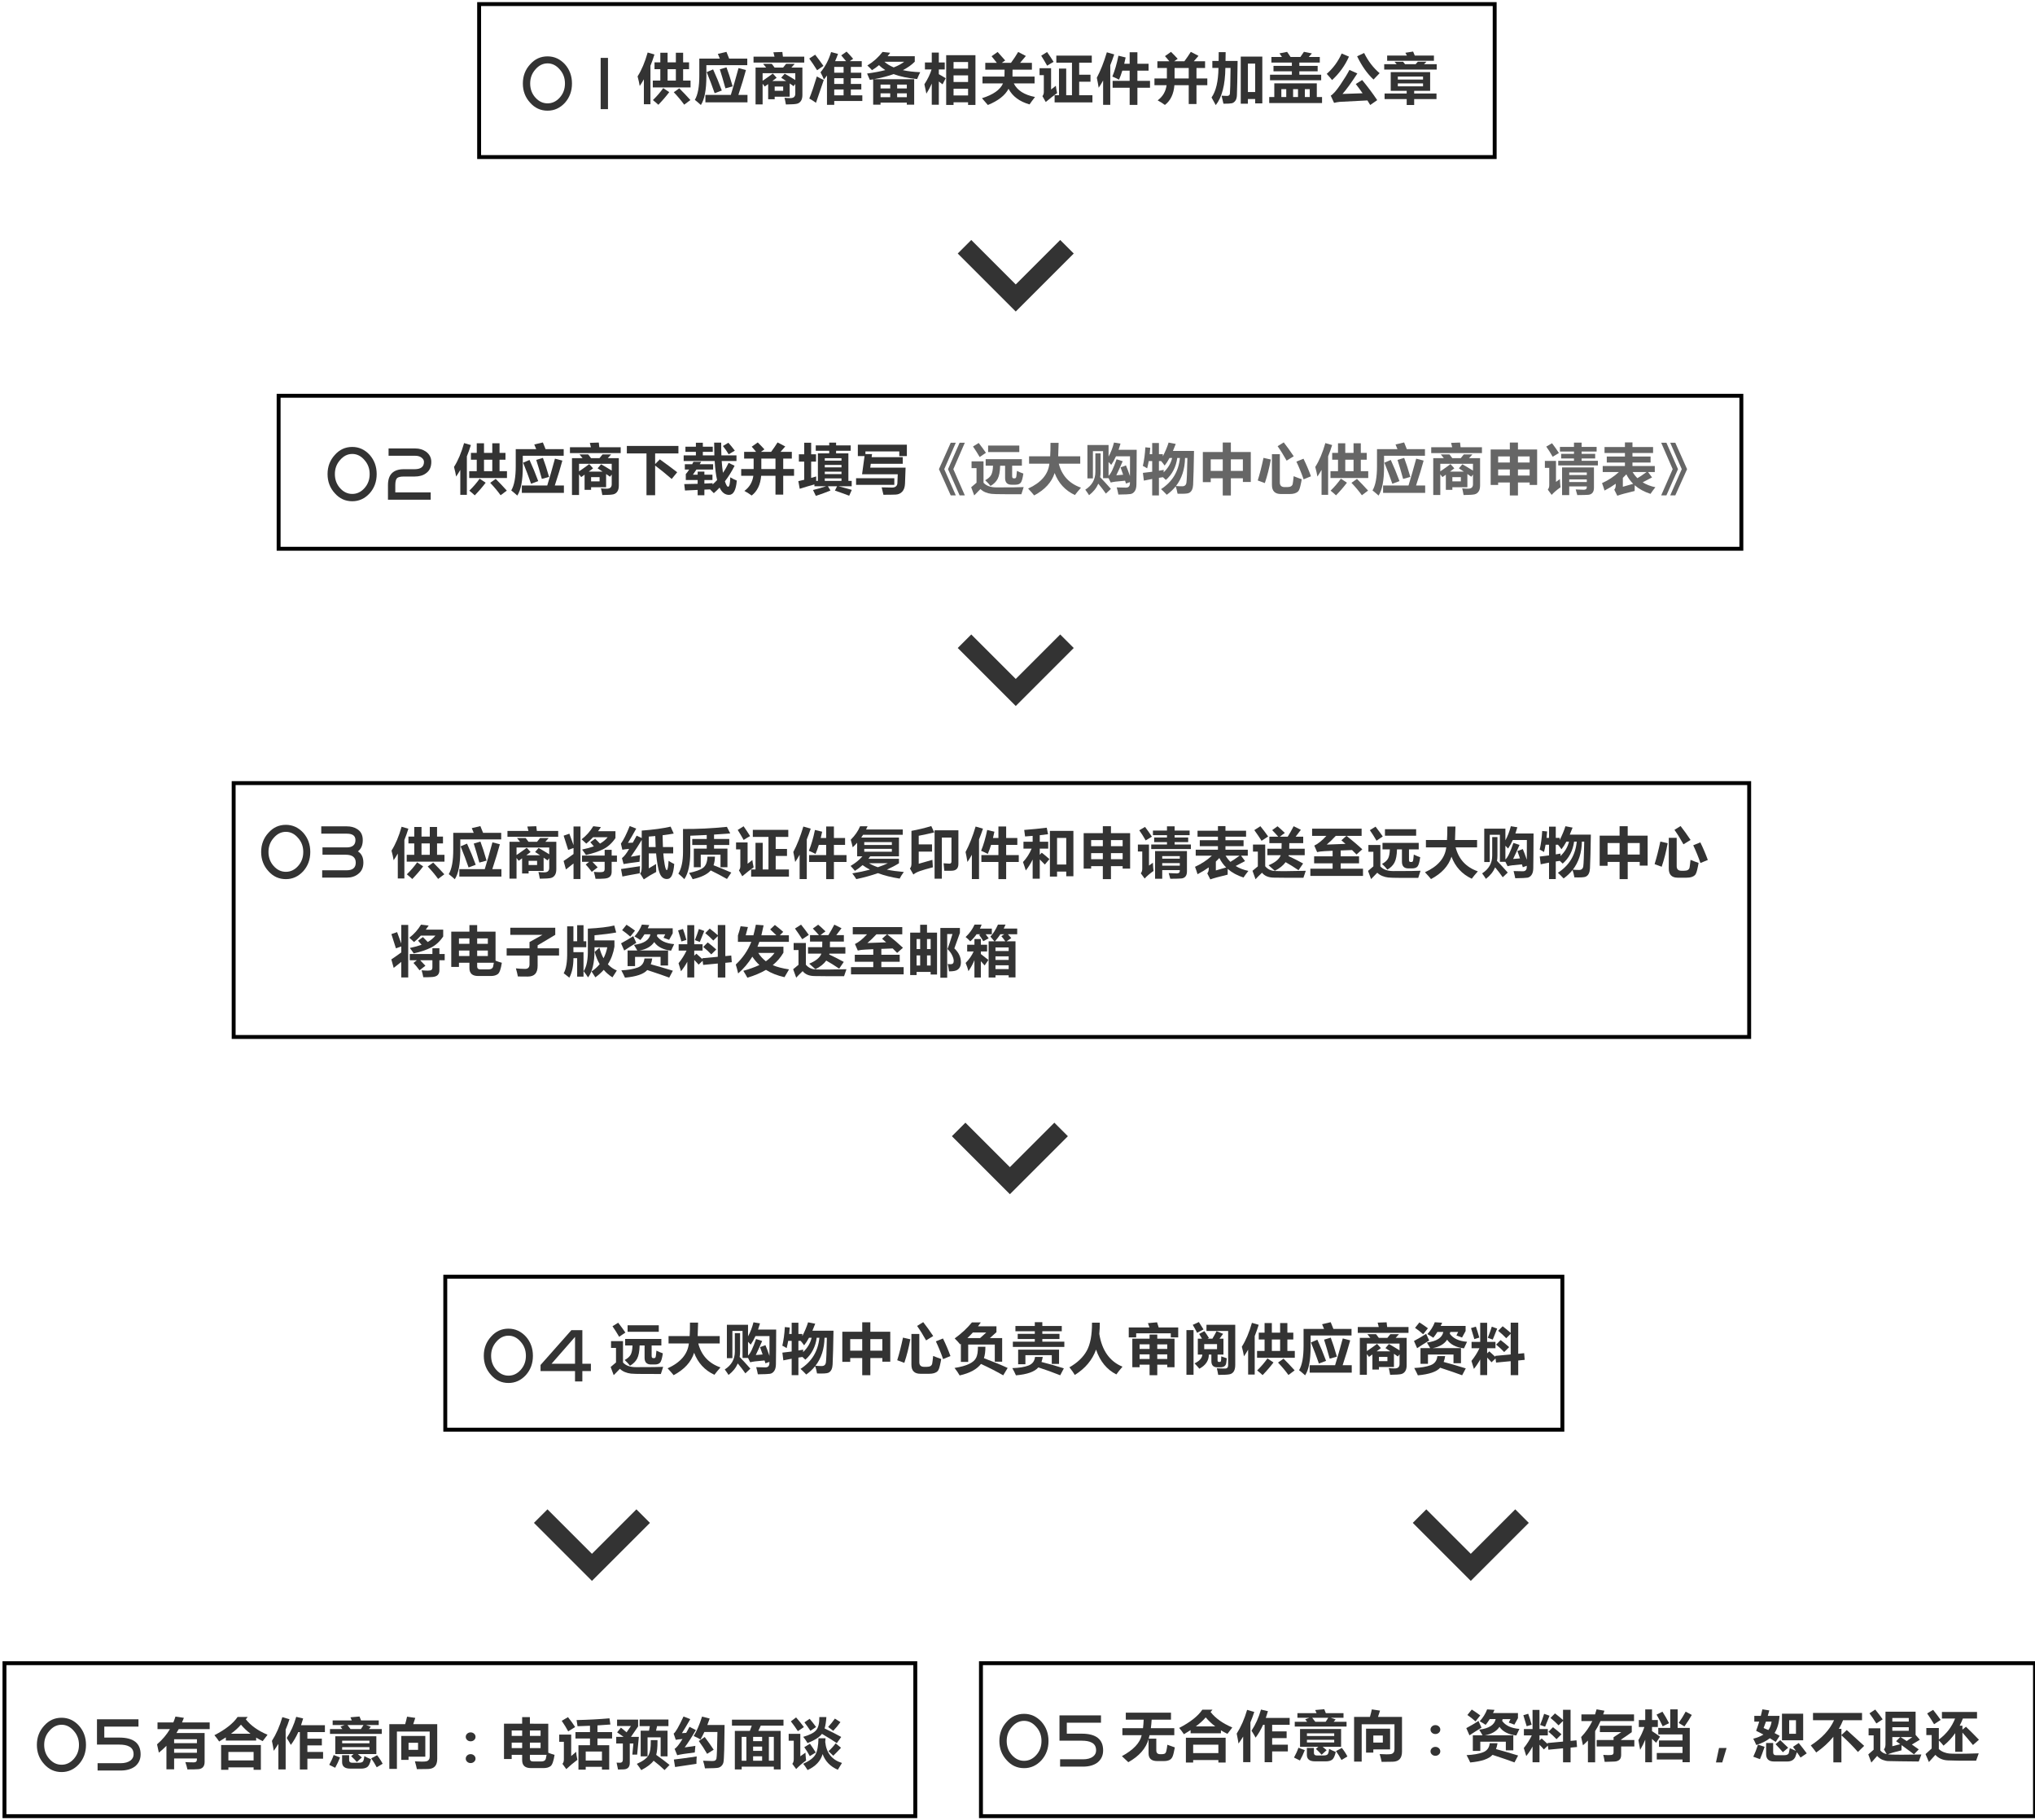 <?xml version="1.0" encoding="utf-8"?>
<!-- Generator: Adobe Illustrator 16.0.0, SVG Export Plug-In . SVG Version: 6.00 Build 0)  -->
<!DOCTYPE svg PUBLIC "-//W3C//DTD SVG 1.1//EN" "http://www.w3.org/Graphics/SVG/1.1/DTD/svg11.dtd">
<svg version="1.1" id="层_1_1_" xmlns="http://www.w3.org/2000/svg" xmlns:xlink="http://www.w3.org/1999/xlink" x="0px" y="0px"
	 width="521px" height="466px" viewBox="0 0 521 466" enable-background="new 0 0 521 466" xml:space="preserve">
<g id="矩形_xA0_图像_11_">
</g>
<g id="供应商准备相关证件并加盖公章">
	<g>
		<path fill="#333333" d="M165.816,13.443l1.736,0.506c-0.31,1.002-0.652,1.964-1.025,2.885v9.857h-1.682v-6.385
			c-0.337,0.592-0.693,1.162-1.066,1.709c-0.119-0.729-0.301-1.549-0.547-2.461C164.253,17.959,165.115,15.922,165.816,13.443z
			 M167.129,20.635h1.928v-2.926h-1.49v-1.75h1.49v-2.461h1.859v2.461h2.119v-2.461h1.859v2.461h1.518v1.75h-1.518v2.926h1.9v1.75
			h-9.666V20.635z M167.156,25.625c0.975-0.939,1.855-1.959,2.639-3.063l1.545,1.025c-0.784,1.048-1.713,2.128-2.789,3.24
			C168.177,26.473,167.712,26.072,167.156,25.625z M170.916,20.635h2.119v-2.926h-2.119V20.635z M173.91,22.617
			c0.948,0.939,1.896,1.937,2.844,2.994l-1.586,1.189c-0.748-1.039-1.636-2.101-2.666-3.186L173.91,22.617z"/>
		<path fill="#333333" d="M180.845,19.541c0,3.459-0.47,5.906-1.408,7.342c-0.419-0.392-0.935-0.83-1.545-1.313
			c0.774-1.294,1.157-3.386,1.148-6.275v-4.293h5.243c-0.169-0.419-0.335-0.82-0.499-1.203l2.201-0.52
			c0.205,0.492,0.435,1.066,0.69,1.723h4.642v1.682h-10.473V19.541z M180.599,24.299h6.508c0.556-1.787,1.212-4.074,1.969-6.863
			l1.9,0.492c-0.474,1.782-1.119,3.906-1.935,6.371h2.331v1.9h-10.773V24.299z M180.927,18.461l1.641-0.697
			c0.802,1.75,1.545,3.555,2.229,5.414l-1.832,0.684C182.38,22.157,181.701,20.357,180.927,18.461z M184.29,17.75l1.709-0.506
			c0.483,1.258,1.007,2.88,1.572,4.867l-1.846,0.506C185.188,20.676,184.709,19.053,184.29,17.75z"/>
		<path fill="#333333" d="M192.919,14.51h5.373l-0.287-1.121l2.297-0.082l0.137,1.203h5.469v1.504h-12.988V14.51z M193.439,17.299
			h2.707l-0.779-0.957h2.229l0.718,0.957h2.174c0.342-0.41,0.599-0.729,0.772-0.957h2.215c-0.292,0.328-0.581,0.647-0.868,0.957
			h2.823v7.027c0,0.633-0.124,1.138-0.373,1.514s-0.592,0.618-1.032,0.725s-1.38,0.167-2.82,0.181
			c-0.127-0.729-0.246-1.299-0.355-1.709c0.52,0.055,1.025,0.082,1.518,0.082c0.83,0,1.244-0.383,1.244-1.148v-2.468l-0.438,0.554
			l-0.998-0.697v3.391h-3.842v0.656h-1.668V21.53l-0.875,0.622c-0.014-0.023-0.196-0.262-0.547-0.718v5.298h-1.805V17.299z
			 M197.855,18.83l0.984,1.08c-0.365,0.283-0.731,0.561-1.101,0.834h3.534l-1.271-0.834l0.889-1.039
			c0.93,0.524,1.836,1.064,2.721,1.62v-1.743h-8.367v1.935C196.201,20.036,197.071,19.418,197.855,18.83z M200.507,23.246v-1.08
			h-2.174v1.08H200.507z"/>
		<path fill="#333333" d="M208.7,14.004c0.684,0.875,1.39,1.832,2.119,2.871l-1.627,1.107c-0.629-1.021-1.299-2.019-2.01-2.994
			L208.7,14.004z M209.124,19.582c0.61,0.337,1.203,0.638,1.777,0.902l-1.996,5.838c-0.501-0.374-1.071-0.738-1.709-1.094
			C207.825,23.661,208.467,21.779,209.124,19.582z M212.774,13.334l1.777,0.465c-0.228,0.643-0.477,1.262-0.745,1.859h2.81
			c-0.365-0.46-0.779-0.953-1.244-1.477l1.367-0.971c0.602,0.611,1.162,1.226,1.682,1.846l-0.868,0.602h3.069v1.477h-2.789v1.477
			h2.68v1.408h-2.68v1.477h2.68v1.408h-2.68v1.504h2.939v1.449h-7.191v0.984h-1.859v-7.513c-0.251,0.346-0.511,0.686-0.779,1.019
			c-0.301-0.702-0.593-1.313-0.875-1.832C211.279,17.057,212.181,15.33,212.774,13.334z M213.581,18.611h2.393v-1.477h-2.393V18.611
			z M213.581,21.496h2.393V20.02h-2.393V21.496z M213.581,24.408h2.393v-1.504h-2.393V24.408z"/>
		<path fill="#333333" d="M234.2,14.387v1.408c-0.802,0.816-1.818,1.538-3.049,2.167c1.29,0.283,2.771,0.458,4.443,0.526
			c-0.319,0.647-0.583,1.23-0.793,1.75c-2.36-0.223-4.366-0.645-6.016-1.265c-1.472,0.524-3.156,0.959-5.052,1.306h10.315v6.521
			h-1.887v-0.533h-6.727v0.533h-1.887v-6.487c-0.278,0.05-0.561,0.098-0.848,0.144c-0.209-0.501-0.446-1.043-0.711-1.627
			c1.759-0.237,3.313-0.531,4.662-0.882c-0.615-0.383-1.15-0.807-1.606-1.271c-0.574,0.483-1.173,0.914-1.798,1.292
			c-0.264-0.31-0.661-0.711-1.189-1.203c1.513-0.912,2.812-2.069,3.896-3.473l1.955,0.219c-0.214,0.301-0.433,0.592-0.656,0.875
			H234.2z M225.437,22.645h2.475V21.66h-2.475V22.645z M225.437,24.887h2.475v-0.984h-2.475V24.887z M228.813,17.258
			c1.099-0.424,1.992-0.907,2.68-1.449h-5.065C227.062,16.383,227.856,16.866,228.813,17.258z M232.163,21.66h-2.475v0.984h2.475
			V21.66z M229.688,24.887h2.475v-0.984h-2.475V24.887z"/>
		<path fill="#333333" d="M236.664,21.578c0.857-1.326,1.47-2.593,1.839-3.801h-1.702v-1.791h1.75v-2.529h1.805v2.529h1.518v1.791
			h-1.518v1.217c0.629,0.346,1.217,0.693,1.764,1.039l-0.807,1.559c-0.31-0.246-0.629-0.49-0.957-0.731v5.954h-1.805V21.4
			c-0.387,0.884-0.848,1.746-1.381,2.584C237.006,23.127,236.837,22.326,236.664,21.578z M242.242,14.127h7.492v12.742h-1.887
			v-0.684h-3.719v0.684h-1.887V14.127z M247.848,15.877h-3.719v1.695h3.719V15.877z M244.129,20.99h3.719v-1.695h-3.719V20.99z
			 M244.129,24.436h3.719v-1.723h-3.719V24.436z"/>
		<path fill="#333333" d="M251.542,19.609h5.619c0-0.045,0.011-0.633,0.034-1.764h-4.942v-1.75h2.96
			c-0.524-0.688-0.973-1.253-1.347-1.695l1.545-1.094c0.383,0.419,1.03,1.144,1.941,2.174l-0.889,0.615h2.365
			c0.711-0.971,1.326-1.9,1.846-2.789l1.969,1.025l-1.49,1.764h3.035v1.75h-4.956c0,0.374-0.005,0.961-0.014,1.764h5.653v1.75
			h-5.318c0.87,1.777,2.68,2.935,5.428,3.473c-0.647,0.838-1.112,1.472-1.395,1.9c-2.562-0.725-4.354-2.058-5.38-3.999
			c-0.88,1.691-2.646,3.074-5.298,4.149c-0.429-0.52-0.93-1.098-1.504-1.736c2.866-0.893,4.662-2.156,5.387-3.787h-5.25V19.609z"/>
		<path fill="#333333" d="M270.316,21.961c0.036,0.392,0.146,1.016,0.328,1.873c-0.866,0.611-1.837,1.372-2.912,2.283l-0.848-1.504
			c0.228-0.283,0.346-0.625,0.355-1.025V19.24h-1.094v-1.777h2.953v5.455L270.316,21.961z M268.074,13.32
			c0.528,0.748,1.084,1.586,1.668,2.516c-0.429,0.228-0.98,0.556-1.654,0.984c-0.492-0.884-0.998-1.736-1.518-2.557L268.074,13.32z
			 M270.002,24.381h1.121v-6.822h1.846v6.822h1.477v-8.34h-4.006v-1.805h9.078v1.805h-3.227v3.09h2.898v1.791h-2.898v3.459h3.391
			v1.832h-9.68V24.381z"/>
		<path fill="#333333" d="M283.375,13.389l1.887,0.547c-0.328,0.975-0.665,1.894-1.012,2.755v10.151h-1.832v-6.228
			c-0.369,0.67-0.747,1.288-1.135,1.853c-0.164-0.994-0.323-1.846-0.479-2.557C281.762,18.105,282.619,15.932,283.375,13.389z
			 M284.852,20.703h4.361v-2.611h-1.88c-0.264,0.861-0.544,1.631-0.841,2.311c-0.501-0.273-1.07-0.542-1.709-0.807
			c0.611-1.467,1.131-3.245,1.559-5.332l1.846,0.451c-0.118,0.565-0.241,1.103-0.369,1.613h1.395v-2.953h1.982v2.953h2.857v1.764
			h-2.857v2.611h3.227v1.764h-3.227v4.389h-1.982v-4.389h-4.361V20.703z"/>
		<path fill="#333333" d="M295.56,20.088h3.186v-2.68h-2.434v-1.723h3.056c-0.364-0.465-0.736-0.902-1.114-1.313l1.545-1.094
			c0.629,0.611,1.198,1.203,1.709,1.777l-0.902,0.629h2.618c0.634-0.852,1.183-1.654,1.647-2.406l1.969,1.025
			c-0.424,0.497-0.825,0.957-1.203,1.381h2.885v1.723h-2.201v2.68h2.775v1.723h-2.775v4.826h-1.982v-4.826h-3.664
			c-0.191,2.279-1.003,3.965-2.434,5.059c-0.483-0.365-1.103-0.756-1.859-1.176c1.299-0.953,2.063-2.247,2.29-3.883h-3.11V20.088z
			 M300.714,20.088h3.623v-2.68h-3.623V20.088z"/>
		<path fill="#333333" d="M313.227,26.555c-0.137-0.638-0.296-1.322-0.479-2.051c0.565,0.037,1.03,0.055,1.395,0.055
			c0.219,0,0.389-0.047,0.51-0.14c0.12-0.093,0.194-0.222,0.222-0.386s0.06-0.855,0.096-2.075s0.062-2.74,0.075-4.563h-1.326
			c-0.05,4.33-0.87,7.501-2.461,9.516c-0.319-0.62-0.679-1.271-1.08-1.955c1.14-1.618,1.729-4.138,1.771-7.561h-1.565v-1.791h1.606
			c0.014-0.784,0.021-1.536,0.021-2.256h1.777l-0.034,2.256h3.097l-0.089,5.523l-0.089,3.206c-0.022,0.652-0.16,1.146-0.414,1.483
			c-0.252,0.337-0.553,0.544-0.902,0.622C315.008,26.516,314.298,26.555,313.227,26.555z M317.656,26.555V14.496h5.523v11.977
			h-1.832v-1.121h-1.859v1.203H317.656z M321.348,16.287h-1.859v7.273h1.859V16.287z"/>
		<path fill="#333333" d="M324.946,24.846h1.299v-3.5h10.883v3.5h1.34v1.531h-13.521V24.846z M333.833,13.266l2.037,0.41
			l-0.807,0.916h2.83v1.422h-5.236v0.848h4.689v1.395h-4.689v0.875h5.592v1.422h-13.098v-1.422h5.592v-0.875h-4.703v-1.395h4.703
			v-0.848h-5.236v-1.422h2.7c-0.201-0.301-0.413-0.611-0.636-0.93l1.955-0.383c0.287,0.392,0.583,0.83,0.889,1.313h2.509
			C333.307,14.059,333.609,13.617,333.833,13.266z M328.05,24.846h1.258v-2.023h-1.258V24.846z M331.058,24.846h1.258v-2.023h-1.258
			V24.846z M335.323,22.822h-1.258v2.023h1.258V22.822z"/>
		<path fill="#333333" d="M343.488,13.703l1.873,0.793c-1.003,2.27-2.443,4.27-4.32,6.002c-0.311-0.401-0.766-0.93-1.367-1.586
			C341.332,17.445,342.604,15.708,343.488,13.703z M348.738,20.484c1.431,1.732,2.716,3.45,3.855,5.154l-1.791,1.244
			c-0.224-0.378-0.463-0.768-0.718-1.169l-7.123,0.369c-0.461,0.05-0.933,0.134-1.415,0.253l-0.848-1.846
			c0.615-0.355,1.434-1.285,2.457-2.789s1.799-2.771,2.328-3.801l2.023,0.902c-1.55,2.397-2.816,4.147-3.801,5.25
			c1.786-0.041,3.502-0.098,5.147-0.171c-0.529-0.756-1.11-1.547-1.743-2.372L348.738,20.484z M349.244,13.566
			c1.029,2.087,2.352,3.81,3.965,5.168c-0.666,0.666-1.186,1.208-1.559,1.627c-1.613-1.495-3.013-3.477-4.197-5.947L349.244,13.566z
			"/>
		<path fill="#333333" d="M354.387,16.438h3.192l-0.554-0.629h2.201c0.164,0.205,0.328,0.415,0.492,0.629h2.714l0.554-0.643h2.229
			c-0.219,0.223-0.433,0.438-0.643,0.643h3.254v1.367h-13.439V16.438z M354.482,23.943h5.66V23.26h-4.088v-4.799h10.09v4.799h-4.088
			v0.684h5.715v1.422h-5.715v1.518h-1.914v-1.518h-5.66V23.943z M355.139,14.223h5.065c-0.127-0.242-0.262-0.479-0.403-0.711
			l1.982-0.314l0.424,1.025h4.908v1.34h-11.977V14.223z M364.326,19.609h-6.453v0.752h6.453V19.609z M364.326,22.111v-0.752h-6.453
			v0.752H364.326z"/>
	</g>
</g>
<g id="_x30_1">
	<g>
		<path fill="#333333" d="M146.438,21.384c0,1.928-0.6,3.568-1.797,4.922c-1.25,1.354-2.734,2.031-4.453,2.031
			c-1.771,0-3.256-0.678-4.453-2.031c-1.25-1.354-1.875-2.994-1.875-4.922c0-1.926,0.625-3.567,1.875-4.922
			c1.197-1.354,2.682-2.031,4.453-2.031c1.719,0,3.203,0.678,4.453,2.031C145.838,17.817,146.438,19.458,146.438,21.384z
			 M144.641,21.384c0-1.406-0.443-2.604-1.328-3.594c-0.886-1.041-1.928-1.563-3.125-1.563c-1.199,0-2.24,0.521-3.125,1.563
			c-0.886,0.99-1.328,2.188-1.328,3.594s0.442,2.605,1.328,3.594c0.885,0.99,1.926,1.484,3.125,1.484
			c1.197,0,2.239-0.494,3.125-1.484C144.197,23.989,144.641,22.79,144.641,21.384z"/>
		<path fill="#333333" d="M155.656,27.946h-1.875V14.821h1.875V27.946z"/>
	</g>
</g>
<g id="_x30_2">
	<g>
		<path fill="#333333" d="M96.438,121.384c0,1.928-0.6,3.568-1.797,4.922c-1.25,1.354-2.734,2.031-4.453,2.031
			c-1.771,0-3.256-0.678-4.453-2.031c-1.25-1.354-1.875-2.994-1.875-4.922c0-1.926,0.625-3.567,1.875-4.922
			c1.197-1.354,2.682-2.031,4.453-2.031c1.719,0,3.203,0.678,4.453,2.031C95.838,117.817,96.438,119.458,96.438,121.384z
			 M94.641,121.384c0-1.406-0.443-2.604-1.328-3.594c-0.886-1.041-1.928-1.563-3.125-1.563c-1.199,0-2.24,0.521-3.125,1.563
			c-0.886,0.99-1.328,2.188-1.328,3.594s0.442,2.605,1.328,3.594c0.885,0.99,1.926,1.484,3.125,1.484
			c1.197,0,2.239-0.494,3.125-1.484C94.197,123.989,94.641,122.79,94.641,121.384z"/>
		<path fill="#333333" d="M110.422,118.259c0,1.303-0.443,2.266-1.328,2.891c-0.73,0.574-1.719,0.859-2.969,0.859h-2.734
			c-0.834,0-1.406,0.131-1.719,0.391c-0.313,0.313-0.469,0.912-0.469,1.797v1.875h9.063v1.875H99.328v-3.75
			c0-2.708,1.354-4.063,4.063-4.063h2.734c1.614,0,2.422-0.625,2.422-1.875c0-0.416-0.209-0.781-0.625-1.094
			c-0.417-0.313-0.938-0.469-1.563-0.469h-6.875v-1.875h6.875c0.989,0,1.875,0.261,2.656,0.781
			C109.953,116.28,110.422,117.165,110.422,118.259z"/>
	</g>
	<g>
		<path fill="#333333" d="M79.438,218.136c0,1.928-0.6,3.568-1.797,4.922c-1.25,1.354-2.734,2.031-4.453,2.031
			c-1.771,0-3.256-0.678-4.453-2.031c-1.25-1.354-1.875-2.994-1.875-4.922c0-1.926,0.625-3.567,1.875-4.922
			c1.197-1.354,2.682-2.031,4.453-2.031c1.719,0,3.203,0.678,4.453,2.031C78.838,214.569,79.438,216.209,79.438,218.136z
			 M77.641,218.136c0-1.406-0.443-2.604-1.328-3.594c-0.886-1.041-1.928-1.563-3.125-1.563c-1.199,0-2.24,0.521-3.125,1.563
			c-0.886,0.99-1.328,2.188-1.328,3.594s0.442,2.605,1.328,3.594c0.885,0.99,1.926,1.484,3.125,1.484
			c1.197,0,2.239-0.494,3.125-1.484C77.197,220.741,77.641,219.542,77.641,218.136z"/>
		<path fill="#333333" d="M93.031,220.87c0,1.25-0.443,2.214-1.328,2.891c-0.781,0.625-1.746,0.938-2.891,0.938h-6.328v-1.875h6.25
			c1.563,0,2.344-0.65,2.344-1.953c0-1.354-0.859-2.031-2.578-2.031h-5.938v-1.875h6.172c1.51,0,2.266-0.625,2.266-1.875
			c0-1.094-0.73-1.641-2.188-1.641H82.25v-1.875h6.563c0.989,0,1.822,0.209,2.5,0.625c1.041,0.574,1.563,1.537,1.563,2.891
			c0,1.303-0.417,2.266-1.25,2.891C92.563,218.553,93.031,219.517,93.031,220.87z"/>
	</g>
</g>
<g id="_x30_5">
	<g>
		<path fill="#333333" d="M268.438,445.754c0,1.928-0.6,3.568-1.797,4.922c-1.25,1.354-2.734,2.031-4.453,2.031
			c-1.771,0-3.256-0.678-4.453-2.031c-1.25-1.354-1.875-2.994-1.875-4.922c0-1.926,0.625-3.566,1.875-4.922
			c1.197-1.354,2.682-2.031,4.453-2.031c1.719,0,3.203,0.678,4.453,2.031C267.838,442.188,268.438,443.828,268.438,445.754z
			 M266.641,445.754c0-1.406-0.443-2.604-1.328-3.594c-0.887-1.041-1.928-1.563-3.125-1.563c-1.199,0-2.24,0.521-3.125,1.563
			c-0.886,0.99-1.328,2.188-1.328,3.594s0.442,2.605,1.328,3.594c0.885,0.99,1.926,1.484,3.125,1.484
			c1.197,0,2.238-0.494,3.125-1.484C266.197,448.359,266.641,447.16,266.641,445.754z"/>
		<path fill="#333333" d="M282.422,448.176c0,1.303-0.496,2.344-1.484,3.125c-0.938,0.676-2.162,1.016-3.672,1.016h-5.859v-1.875
			h5.859c1.094,0,1.953-0.234,2.578-0.703c0.52-0.416,0.781-0.938,0.781-1.563c0-0.988-0.391-1.666-1.172-2.031
			c-0.574-0.313-1.406-0.469-2.5-0.469h-5.703v-6.484h10.625v1.875h-8.75v2.813h3.828
			C280.598,443.879,282.422,445.313,282.422,448.176z"/>
	</g>
	<g>
		<path fill="#333333" d="M22.016,446.754c0,1.928-0.6,3.568-1.797,4.922c-1.25,1.354-2.734,2.031-4.453,2.031
			c-1.771,0-3.256-0.678-4.453-2.031c-1.25-1.354-1.875-2.994-1.875-4.922c0-1.926,0.625-3.566,1.875-4.922
			c1.197-1.354,2.682-2.031,4.453-2.031c1.719,0,3.203,0.678,4.453,2.031C21.416,443.188,22.016,444.828,22.016,446.754z
			 M20.219,446.754c0-1.406-0.443-2.604-1.328-3.594c-0.887-1.041-1.928-1.563-3.125-1.563c-1.199,0-2.24,0.521-3.125,1.563
			c-0.886,0.99-1.328,2.188-1.328,3.594s0.442,2.605,1.328,3.594c0.885,0.99,1.926,1.484,3.125,1.484
			c1.197,0,2.238-0.494,3.125-1.484C19.775,449.359,20.219,448.16,20.219,446.754z"/>
		<path fill="#333333" d="M36,449.176c0,1.303-0.496,2.344-1.484,3.125c-0.938,0.676-2.162,1.016-3.672,1.016h-5.859v-1.875h5.859
			c1.094,0,1.953-0.234,2.578-0.703c0.52-0.416,0.781-0.938,0.781-1.563c0-0.988-0.391-1.666-1.172-2.031
			c-0.574-0.313-1.406-0.469-2.5-0.469h-5.703v-6.484h10.625v1.875h-8.75v2.813h3.828C34.176,444.879,36,446.313,36,449.176z"/>
	</g>
</g>
<g id="矩形_xA0_图像_9_">
</g>
<g id="供应商下载并填写_x300A_远大购物中心供应商申请表_x300B_">
	<g>
		<path fill="#333333" d="M118.816,113.443l1.736,0.506c-0.31,1.002-0.652,1.964-1.025,2.885v9.857h-1.682v-6.385
			c-0.337,0.592-0.693,1.162-1.066,1.709c-0.119-0.729-0.301-1.549-0.547-2.461C117.253,117.959,118.115,115.922,118.816,113.443z
			 M120.129,120.635h1.928v-2.926h-1.49v-1.75h1.49v-2.461h1.859v2.461h2.119v-2.461h1.859v2.461h1.518v1.75h-1.518v2.926h1.9v1.75
			h-9.666V120.635z M120.156,125.625c0.975-0.939,1.855-1.959,2.639-3.063l1.545,1.025c-0.784,1.048-1.713,2.128-2.789,3.24
			C121.177,126.473,120.712,126.072,120.156,125.625z M123.916,120.635h2.119v-2.926h-2.119V120.635z M126.91,122.617
			c0.948,0.939,1.896,1.937,2.844,2.994l-1.586,1.189c-0.748-1.039-1.636-2.101-2.666-3.186L126.91,122.617z"/>
		<path fill="#333333" d="M133.845,119.541c0,3.459-0.47,5.906-1.408,7.342c-0.419-0.392-0.935-0.83-1.545-1.313
			c0.774-1.294,1.157-3.386,1.148-6.275v-4.293h5.243c-0.169-0.419-0.335-0.82-0.499-1.203l2.201-0.52
			c0.205,0.492,0.435,1.066,0.69,1.723h4.642v1.682h-10.473V119.541z M133.599,124.299h6.508c0.556-1.787,1.212-4.074,1.969-6.863
			l1.9,0.492c-0.474,1.782-1.119,3.906-1.935,6.371h2.331v1.9h-10.773V124.299z M133.927,118.461l1.641-0.697
			c0.802,1.75,1.545,3.555,2.229,5.414l-1.832,0.684C135.38,122.157,134.701,120.357,133.927,118.461z M137.29,117.75l1.709-0.506
			c0.483,1.258,1.007,2.88,1.572,4.867l-1.846,0.506C138.188,120.676,137.709,119.053,137.29,117.75z"/>
		<path fill="#333333" d="M145.919,114.51h5.373l-0.287-1.121l2.297-0.082l0.137,1.203h5.469v1.504h-12.988V114.51z
			 M146.439,117.299h2.707l-0.779-0.957h2.229l0.718,0.957h2.174c0.342-0.41,0.599-0.729,0.772-0.957h2.215
			c-0.292,0.328-0.581,0.647-0.868,0.957h2.823v7.027c0,0.633-0.124,1.138-0.373,1.514s-0.592,0.618-1.032,0.725
			s-1.38,0.167-2.82,0.181c-0.127-0.729-0.246-1.299-0.355-1.709c0.52,0.055,1.025,0.082,1.518,0.082
			c0.83,0,1.244-0.383,1.244-1.148v-2.468l-0.438,0.554l-0.998-0.697v3.391h-3.842v0.656h-1.668v-3.876l-0.875,0.622
			c-0.014-0.023-0.196-0.262-0.547-0.718v5.298h-1.805V117.299z M150.855,118.83l0.984,1.08c-0.365,0.283-0.731,0.561-1.101,0.834
			h3.534l-1.271-0.834l0.889-1.039c0.93,0.524,1.836,1.064,2.721,1.62v-1.743h-8.367v1.935
			C149.201,120.036,150.071,119.418,150.855,118.83z M153.507,123.246v-1.08h-2.174v1.08H153.507z"/>
		<path fill="#333333" d="M168.932,117.613c1.477,1.057,2.958,2.156,4.443,3.295l-1.408,1.723c-1.55-1.34-2.962-2.484-4.238-3.432
			v7.588h-2.215v-10.691h-5.031v-1.928h13.207v1.928h-5.961v2.721L168.932,117.613z"/>
		<path fill="#333333" d="M175.032,116.588h3.131v-0.902h-2.68v-1.313h2.68v-1.012h1.777v1.012h2.543v1.313h-2.543v0.902h2.953
			c-0.036-1.002-0.055-2.087-0.055-3.254h1.805c-0.004,1.171,0.012,2.256,0.048,3.254h3.862v1.449h-3.787
			c0.078,1.135,0.187,2.142,0.328,3.021c0.552-0.797,1.035-1.645,1.449-2.543l1.531,0.738c-0.733,1.454-1.561,2.78-2.481,3.979
			c0.306,0.93,0.577,1.395,0.813,1.395c0.324,0,0.511-0.807,0.561-2.42c0.556,0.337,1.112,0.615,1.668,0.834
			c-0.2,2.443-0.861,3.664-1.982,3.664c-1.039,0-1.848-0.62-2.427-1.859c-0.469,0.501-0.959,0.975-1.47,1.422
			c-0.287-0.314-0.608-0.636-0.964-0.964l-1.456,0.055v1.442h-1.723v-1.367l-3.24,0.15l-0.191-1.641l3.432-0.068v-0.971h-3.035
			v-1.531c0.265-0.273,0.552-0.656,0.861-1.148h-1.107v-1.367h1.88l0.321-0.629h1.982l-0.369,0.629h3.432v1.367H178.3
			c-0.301,0.465-0.602,0.902-0.902,1.313h1.217v-0.793h1.723v0.793h2.064v1.367h-2.064v0.909c0.779-0.027,1.486-0.062,2.119-0.103
			c-0.014,0.119-0.025,0.232-0.034,0.342c0.41-0.365,0.8-0.743,1.169-1.135c-0.292-1.249-0.499-2.875-0.622-4.881h-7.937V116.588z
			 M186.476,113.361c0.501,0.547,1.053,1.221,1.654,2.023l-1.572,0.93c-0.465-0.766-0.957-1.472-1.477-2.119L186.476,113.361z"/>
		<path fill="#333333" d="M189.76,120.088h3.186v-2.68h-2.434v-1.723h3.056c-0.365-0.465-0.736-0.902-1.114-1.313l1.545-1.094
			c0.629,0.611,1.199,1.203,1.709,1.777l-0.902,0.629h2.618c0.633-0.852,1.183-1.654,1.647-2.406l1.969,1.025
			c-0.424,0.497-0.825,0.957-1.203,1.381h2.885v1.723h-2.201v2.68h2.775v1.723h-2.775v4.826h-1.982v-4.826h-3.664
			c-0.191,2.279-1.002,3.965-2.434,5.059c-0.483-0.365-1.103-0.756-1.859-1.176c1.299-0.953,2.062-2.247,2.29-3.883h-3.11V120.088z
			 M194.914,120.088h3.623v-2.68h-3.623V120.088z"/>
		<path fill="#333333" d="M213.757,125.611l0.547-1.107h-2.338l0.656,1.08c-1.039,0.438-2.288,0.898-3.746,1.381l-0.725-1.504
			c1.167-0.283,2.278-0.602,3.336-0.957h-2.98v-0.479c-1.276,0.355-2.529,0.729-3.76,1.121l-0.355-1.955
			c0.52-0.119,1.021-0.237,1.504-0.355v-4.648h-1.367v-1.873h1.367v-2.953h1.777v2.953h1.244v1.873h-1.244v4.17
			c0.446-0.119,0.875-0.242,1.285-0.369c-0.009,0.392-0.009,0.77,0,1.135h0.438v-7.041h2.898v-0.67h-3.445v-1.381h3.445v-0.697
			h1.764v0.697h3.732v1.381h-3.732v0.67h3.145v7.041h0.848v1.381h-3.377c1.194,0.301,2.329,0.611,3.404,0.93l-0.67,1.49
			C216.177,126.45,214.96,126.012,213.757,125.611z M215.438,117.313h-4.279v0.629h4.279V117.313z M211.159,119.664h4.279v-0.629
			h-4.279V119.664z M211.159,121.387h4.279v-0.629h-4.279V121.387z M211.159,123.123h4.279v-0.643h-4.279V123.123z"/>
		<path fill="#333333" d="M219.173,122.439h9.789v1.695h-9.789V122.439z M220.705,121.428l0.636-4.648h-1.716v-2.926h12.551v2.926
			h-1.941v-1.203h-8.668v0.684h1.695l-0.109,0.793h7.971v1.695h-8.196l-0.13,0.984h9.051l-0.15,4.081
			c-0.037,0.902-0.271,1.589-0.704,2.061s-0.989,0.724-1.668,0.755s-1.729,0.048-3.151,0.048c-0.109-0.51-0.26-1.144-0.451-1.9
			l2.652,0.055c0.433,0,0.763-0.098,0.991-0.294s0.354-0.457,0.379-0.783s0.056-1.102,0.092-2.328H220.705z"/>
		<path fill="#666666" d="M243.403,126.828l-3.015-6.706l3.015-6.761h1.299l-2.953,6.761l2.953,6.706H243.403z M245.679,126.828
			l-2.967-6.706l2.967-6.761h1.333l-2.939,6.761l2.939,6.706H245.679z"/>
		<path fill="#666666" d="M262.081,124.709c-0.246,0.72-0.442,1.331-0.588,1.832l-4.566-0.007c-1.545-0.004-2.578-0.035-3.1-0.092
			c-0.521-0.057-1.036-0.189-1.542-0.396s-0.932-0.484-1.278-0.831l-1.586,1.627l-0.779-2.092l1.367-1.162v-3.732h-1.271v-1.736
			h3.063v5.476c0.711,0.797,1.823,1.196,3.336,1.196C258.932,124.791,261.247,124.764,262.081,124.709z M250.569,113.416
			c0.693,0.893,1.308,1.732,1.846,2.516l-1.6,1.08c-0.547-0.948-1.116-1.846-1.709-2.693L250.569,113.416z M260.358,120.566
			c0.538,0.264,1.085,0.492,1.641,0.684c-0.173,1.208-0.394,1.986-0.663,2.334c-0.269,0.349-0.74,0.523-1.415,0.523h-0.943
			c-1.103,0-1.654-0.57-1.654-1.709v-3.158h-1.265c-0.041,1.495-0.251,2.61-0.632,3.346c-0.38,0.736-0.992,1.348-1.835,1.835
			c-0.346-0.456-0.802-0.943-1.367-1.463c0.743-0.392,1.254-0.844,1.535-1.357s0.437-1.3,0.468-2.362h-1.88v-1.668h9.27v1.668
			h-2.488v2.666c0,0.374,0.123,0.561,0.369,0.561h0.328c0.123,0,0.222-0.068,0.297-0.205S260.276,121.56,260.358,120.566z
			 M252.976,114.072h7.984v1.668h-7.984V114.072z"/>
		<path fill="#666666" d="M263.465,116.834h5.4c0.063-0.994,0.091-2.142,0.082-3.445h2.078c-0.027,1.354-0.063,2.502-0.109,3.445
			h5.646v1.887h-5.489c0.784,3.044,2.678,5.09,5.681,6.139c-0.647,0.738-1.167,1.367-1.559,1.887
			c-2.483-1.167-4.213-3.046-5.188-5.64c-0.757,2.375-2.504,4.286-5.243,5.735c-0.364-0.465-0.88-1.048-1.545-1.75
			c3.317-1.504,5.134-3.627,5.448-6.371h-5.202V116.834z"/>
		<path fill="#666666" d="M280.435,116.082h1.34v4.758c0,0.465-0.037,0.912-0.109,1.34c0.729,0.748,1.645,1.746,2.748,2.994
			l-1.285,1.203c-0.557-0.807-1.203-1.652-1.941-2.536c-0.483,1.125-1.271,2.108-2.365,2.946c-0.246-0.401-0.57-0.871-0.971-1.408
			c1.723-1.094,2.584-2.616,2.584-4.566V116.082z M285.206,113.307l1.668,0.273c-0.16,0.556-0.326,1.084-0.499,1.586h4.642
			l-0.027,5.264l-0.041,3.637c-0.014,0.748-0.163,1.32-0.448,1.719c-0.284,0.399-0.64,0.633-1.066,0.704
			c-0.426,0.071-1.462,0.115-3.106,0.133c-0.101-0.547-0.242-1.158-0.424-1.832c1.294,0.037,2.082,0.055,2.365,0.055
			c0.674,0,1.012-0.374,1.012-1.121v-0.287l-1.012,0.369l-0.226-0.731c-2.006,0.155-3.229,0.312-3.671,0.472l-0.561-1.121h-1.408
			v-6.918h-2.598v6.973h-1.408v-8.545h5.414v2.974C284.395,115.861,284.859,114.66,285.206,113.307z M288.269,119.158
			c0.351,0.834,0.692,1.748,1.025,2.741c0.009-1.303,0.014-2.992,0.014-5.065h-3.596c-0.374,0.834-0.779,1.563-1.217,2.188
			c-0.237-0.269-0.465-0.51-0.684-0.725v3.521c0.569-0.474,1.253-1.884,2.051-4.231l1.572,0.506
			c-0.647,1.486-1.194,2.684-1.641,3.596l1.757-0.144c-0.224-0.67-0.444-1.296-0.663-1.88L288.269,119.158z"/>
		<path fill="#666666" d="M296.707,126.842h-1.723v-4.211c-0.748,0.137-1.459,0.278-2.133,0.424l-0.246-1.982
			c0.733-0.068,1.526-0.164,2.379-0.287v-2.734h-0.889c-0.114,0.643-0.246,1.262-0.396,1.859c-0.429-0.273-0.798-0.479-1.107-0.615
			c0.328-1.404,0.542-2.994,0.643-4.771l1.258,0.123c-0.037,0.561-0.085,1.107-0.144,1.641h0.636v-2.871h1.723v2.871h0.998v0.547
			c0.629-1.203,1.121-2.379,1.477-3.527c0.656,0.119,1.267,0.237,1.832,0.355c-0.242,0.643-0.481,1.24-0.718,1.791h5.394
			c-0.014,1.582-0.048,3.291-0.103,5.127l-0.123,3.534c-0.027,0.515-0.128,0.956-0.301,1.323c-0.174,0.367-0.442,0.632-0.807,0.796
			c-0.365,0.164-1.324,0.221-2.878,0.171c-0.137-0.748-0.294-1.376-0.472-1.887c-0.639,0.797-1.401,1.518-2.29,2.16
			c-0.574-0.611-1.063-1.094-1.463-1.449c2.88-1.855,4.488-4.512,4.826-7.971h-0.677c-0.328,2.347-1.302,4.22-2.919,5.619
			c-0.27-0.26-0.518-0.492-0.745-0.697l-1.032,0.157V126.842z M298.17,119.199c-0.369-0.52-0.668-0.902-0.896-1.148h-0.567v2.468
			c0.396-0.064,0.807-0.134,1.23-0.212c-0.014,0.196-0.025,0.408-0.034,0.636c1.107-1.035,1.839-2.263,2.194-3.685h-0.67
			C299.008,118.037,298.589,118.684,298.17,119.199z M303.994,117.258h-0.602c-0.046,2.853-0.818,5.246-2.317,7.178
			c0.569,0.045,1.101,0.068,1.593,0.068c0.624,0,0.984-0.309,1.08-0.926S303.926,120.854,303.994,117.258z"/>
		<path fill="#666666" d="M313.047,113.307h2.078v2.42h5.1v7.67h-2.023v-0.943h-3.076v4.402h-2.078v-4.402h-3.076v0.984h-2.023
			v-7.711h5.1V113.307z M309.971,120.566h3.076v-2.953h-3.076V120.566z M318.201,117.613h-3.076v2.953h3.076V117.613z"/>
		<path fill="#666666" d="M323.481,117.23l1.873,0.424c-0.392,2.169-0.902,4.179-1.531,6.029l-1.818-0.67
			C322.524,121.355,323.017,119.427,323.481,117.23z M331.206,121.92c0.82,0.337,1.509,0.597,2.064,0.779
			c-0.063,0.433-0.181,1.013-0.352,1.74s-0.373,1.197-0.605,1.412s-0.522,0.374-0.871,0.479s-0.77,0.157-1.262,0.157h-2.242
			c-1.531,0-2.297-0.775-2.297-2.324v-7.875h2.023v7.246c0,0.784,0.405,1.176,1.217,1.176h0.697c0.41,0,0.729-0.069,0.957-0.208
			s0.369-0.342,0.424-0.608S331.097,122.968,331.206,121.92z M328.663,113.266c0.793,1.002,1.646,2.188,2.557,3.555l-1.818,1.121
			c-0.774-1.395-1.545-2.629-2.311-3.705L328.663,113.266z M333.722,117.449c0.729,1.495,1.367,2.994,1.914,4.498l-1.887,0.779
			c-0.511-1.486-1.126-2.999-1.846-4.539L333.722,117.449z"/>
		<path fill="#666666" d="M339.316,113.443l1.736,0.506c-0.31,1.002-0.651,1.964-1.025,2.885v9.857h-1.682v-6.385
			c-0.337,0.592-0.692,1.162-1.066,1.709c-0.118-0.729-0.301-1.549-0.547-2.461C337.753,117.959,338.614,115.922,339.316,113.443z
			 M340.629,120.635h1.928v-2.926h-1.49v-1.75h1.49v-2.461h1.859v2.461h2.119v-2.461h1.859v2.461h1.518v1.75h-1.518v2.926h1.9v1.75
			h-9.666V120.635z M340.656,125.625c0.976-0.939,1.854-1.959,2.639-3.063l1.545,1.025c-0.784,1.048-1.714,2.128-2.789,3.24
			C341.677,126.473,341.212,126.072,340.656,125.625z M344.416,120.635h2.119v-2.926h-2.119V120.635z M347.41,122.617
			c0.948,0.939,1.896,1.937,2.844,2.994l-1.586,1.189c-0.747-1.039-1.636-2.101-2.666-3.186L347.41,122.617z"/>
		<path fill="#666666" d="M354.345,119.541c0,3.459-0.47,5.906-1.408,7.342c-0.42-0.392-0.935-0.83-1.545-1.313
			c0.774-1.294,1.157-3.386,1.148-6.275v-4.293h5.243c-0.169-0.419-0.335-0.82-0.499-1.203l2.201-0.52
			c0.205,0.492,0.435,1.066,0.69,1.723h4.642v1.682h-10.473V119.541z M354.099,124.299h6.508c0.556-1.787,1.212-4.074,1.969-6.863
			l1.9,0.492c-0.475,1.782-1.119,3.906-1.935,6.371h2.331v1.9h-10.773V124.299z M354.427,118.461l1.641-0.697
			c0.802,1.75,1.545,3.555,2.229,5.414l-1.832,0.684C355.88,122.157,355.201,120.357,354.427,118.461z M357.79,117.75l1.709-0.506
			c0.482,1.258,1.007,2.88,1.572,4.867l-1.846,0.506C358.688,120.676,358.209,119.053,357.79,117.75z"/>
		<path fill="#666666" d="M366.42,114.51h5.373l-0.287-1.121l2.297-0.082l0.137,1.203h5.469v1.504H366.42V114.51z M366.939,117.299
			h2.707l-0.779-0.957h2.229l0.718,0.957h2.174c0.342-0.41,0.599-0.729,0.772-0.957h2.215c-0.292,0.328-0.581,0.647-0.868,0.957
			h2.823v7.027c0,0.633-0.125,1.138-0.373,1.514s-0.593,0.618-1.032,0.725s-1.38,0.167-2.819,0.181
			c-0.128-0.729-0.246-1.299-0.355-1.709c0.52,0.055,1.025,0.082,1.518,0.082c0.829,0,1.244-0.383,1.244-1.148v-2.468l-0.438,0.554
			l-0.998-0.697v3.391h-3.842v0.656h-1.668v-3.876l-0.875,0.622c-0.014-0.023-0.196-0.262-0.547-0.718v5.298h-1.805V117.299z
			 M371.355,118.83l0.984,1.08c-0.365,0.283-0.731,0.561-1.101,0.834h3.534l-1.271-0.834l0.889-1.039
			c0.93,0.524,1.836,1.064,2.721,1.62v-1.743h-8.367v1.935C369.701,120.036,370.571,119.418,371.355,118.83z M374.008,123.246v-1.08
			h-2.174v1.08H374.008z"/>
		<path fill="#666666" d="M386.547,113.307h2.078v1.777h4.908v9.078h-1.914v-0.629h-2.994v3.322h-2.078v-3.322h-2.994v0.629h-1.914
			v-9.078h4.908V113.307z M383.553,118.42h2.994v-1.559h-2.994V118.42z M383.553,121.756h2.994v-1.559h-2.994V121.756z
			 M391.619,116.861h-2.994v1.559h2.994V116.861z M388.625,121.756h2.994v-1.559h-2.994V121.756z"/>
		<path fill="#666666" d="M399.36,122.658c0.036,0.82,0.091,1.522,0.164,2.105c-0.948,0.666-1.704,1.313-2.27,1.941l-0.984-1.34
			c0.246-0.31,0.369-0.693,0.369-1.148v-4.43h-1.121v-1.777h2.844v5.373C398.636,123.191,398.969,122.95,399.36,122.658z
			 M397.351,113.484c0.629,0.82,1.217,1.654,1.764,2.502l-1.6,0.957c-0.52-0.93-1.066-1.795-1.641-2.598L397.351,113.484z
			 M398.937,117.982h4.033v-0.602h-3.281v-1.176h3.281v-0.602h-3.596v-1.176h3.596v-1.094h1.955v1.094h3.842v1.176h-3.842v0.602
			h3.473v1.176h-3.473v0.602h4.17v1.176h-10.158V117.982z M401.753,126.76h-1.832v-7.082h8.162v5.195
			c0,0.565-0.125,0.998-0.376,1.299c-0.25,0.301-0.607,0.472-1.069,0.513c-0.463,0.041-1.403,0.066-2.82,0.075
			c-0.101-0.419-0.237-0.902-0.41-1.449c1.157,0.055,1.851,0.082,2.078,0.082c0.511,0,0.766-0.223,0.766-0.67v-0.178h-4.498V126.76z
			 M406.251,120.963h-4.498v0.656h4.498V120.963z M401.753,123.41h4.498v-0.656h-4.498V123.41z"/>
		<path fill="#666666" d="M422.961,122.234l-2.406,1.258c0.925,0.574,2.01,0.994,3.254,1.258c-0.465,0.583-0.88,1.148-1.244,1.695
			c-1.613-0.52-2.962-1.255-4.047-2.208c-0.022,0.633-0.027,1.124-0.014,1.47c-2.142,0.51-3.623,0.916-4.443,1.217l-0.779-1.559
			c0.255-0.255,0.383-0.674,0.383-1.258v-0.26c-0.87,0.625-1.827,1.208-2.871,1.75c-0.21-0.702-0.424-1.335-0.643-1.9
			c1.659-0.756,3.099-1.705,4.32-2.844h-4.143v-1.531h5.688v-0.902h-4.648v-1.531h4.648v-0.902h-5.223v-1.531h5.223v-1.176h1.928
			v1.176h5.277v1.531h-5.277v0.902h4.635v1.531h-4.635v0.902h5.715v1.531h-1.729L422.961,122.234z M416.378,121.448
			c-0.282,0.31-0.581,0.613-0.896,0.909v2.27l2.639-0.759C417.41,123.167,416.829,122.36,416.378,121.448z M419.208,122.433
			c0.569-0.324,1.354-0.85,2.352-1.579h-3.582C418.328,121.441,418.738,121.968,419.208,122.433z"/>
		<path fill="#666666" d="M426.635,126.828h-1.333l2.939-6.706l-2.939-6.761h1.333l2.967,6.761L426.635,126.828z M428.911,126.828
			h-1.299l2.953-6.706l-2.953-6.761h1.299l3.015,6.761L428.911,126.828z"/>
	</g>
	<line fill="#666666" x1="242" y1="131" x2="431" y2="131"/>
</g>
<g id="矩形_xA0_图像_7_">
</g>
<g id="供应商将纸质证件复印件和申请表送至远大购_1_">
	<g>
		<path fill="#333333" d="M102.816,211.676l1.736,0.506c-0.31,1.002-0.652,1.964-1.025,2.885v9.857h-1.682v-6.385
			c-0.337,0.592-0.693,1.162-1.066,1.709c-0.119-0.729-0.301-1.549-0.547-2.461C101.253,216.192,102.115,214.155,102.816,211.676z
			 M104.129,218.867h1.928v-2.926h-1.49v-1.75h1.49v-2.461h1.859v2.461h2.119v-2.461h1.859v2.461h1.518v1.75h-1.518v2.926h1.9v1.75
			h-9.666V218.867z M104.156,223.857c0.975-0.939,1.855-1.959,2.639-3.063l1.545,1.025c-0.784,1.048-1.713,2.128-2.789,3.24
			C105.177,224.705,104.712,224.304,104.156,223.857z M107.916,218.867h2.119v-2.926h-2.119V218.867z M110.91,220.85
			c0.948,0.939,1.896,1.937,2.844,2.994l-1.586,1.189c-0.748-1.039-1.636-2.101-2.666-3.186L110.91,220.85z"/>
		<path fill="#333333" d="M117.845,217.773c0,3.459-0.47,5.906-1.408,7.342c-0.419-0.392-0.935-0.83-1.545-1.313
			c0.774-1.294,1.157-3.386,1.148-6.275v-4.293h5.243c-0.169-0.419-0.335-0.82-0.499-1.203l2.201-0.52
			c0.205,0.492,0.435,1.066,0.69,1.723h4.642v1.682h-10.473V217.773z M117.599,222.531h6.508c0.556-1.787,1.212-4.074,1.969-6.863
			l1.9,0.492c-0.474,1.782-1.119,3.906-1.935,6.371h2.331v1.9h-10.773V222.531z M117.927,216.693l1.641-0.697
			c0.802,1.75,1.545,3.555,2.229,5.414l-1.832,0.684C119.38,220.389,118.701,218.589,117.927,216.693z M121.29,215.982l1.709-0.506
			c0.483,1.258,1.007,2.88,1.572,4.867l-1.846,0.506C122.188,218.908,121.709,217.286,121.29,215.982z"/>
		<path fill="#333333" d="M129.919,212.742h5.373l-0.287-1.121l2.297-0.082l0.137,1.203h5.469v1.504h-12.988V212.742z
			 M130.439,215.531h2.707l-0.779-0.957h2.229l0.718,0.957h2.174c0.342-0.41,0.599-0.729,0.772-0.957h2.215
			c-0.292,0.328-0.581,0.647-0.868,0.957h2.823v7.027c0,0.633-0.124,1.138-0.373,1.514s-0.592,0.618-1.032,0.725
			s-1.38,0.167-2.82,0.181c-0.127-0.729-0.246-1.299-0.355-1.709c0.52,0.055,1.025,0.082,1.518,0.082
			c0.83,0,1.244-0.383,1.244-1.148v-2.468l-0.438,0.554l-0.998-0.697v3.391h-3.842v0.656h-1.668v-3.876l-0.875,0.622
			c-0.014-0.023-0.196-0.262-0.547-0.718v5.298h-1.805V215.531z M134.855,217.063l0.984,1.08c-0.365,0.283-0.731,0.561-1.101,0.834
			h3.534l-1.271-0.834l0.889-1.039c0.93,0.524,1.836,1.064,2.721,1.62v-1.743h-8.367v1.935
			C133.201,218.268,134.071,217.65,134.855,217.063z M137.507,221.479v-1.08h-2.174v1.08H137.507z"/>
		<path fill="#333333" d="M145.768,213.453l1.066,2.933v-4.778h1.777v13.453h-1.777v-3.985c-0.67,0.515-1.317,1.028-1.941,1.538
			l-0.602-2.174c0.815-0.542,1.663-1.137,2.543-1.784v-1.538l-1.367,0.492c-0.429-1.413-0.816-2.629-1.162-3.65L145.768,213.453z
			 M157.567,212.824v1.75c-0.884,1.303-1.928,2.253-3.131,2.851s-2.675,1.091-4.416,1.483c-0.273-0.428-0.606-0.893-0.998-1.395
			c1.157-0.237,2.162-0.51,3.015-0.82c-0.342-0.419-0.645-0.77-0.909-1.053l1.244-0.916c0.383,0.378,0.797,0.8,1.244,1.265
			c0.815-0.469,1.467-1.014,1.955-1.634h-3.732c-0.565,0.62-1.144,1.167-1.736,1.641c-0.392-0.383-0.793-0.752-1.203-1.107
			c1.185-0.902,2.183-2.019,2.994-3.35l1.955,0.232c-0.246,0.365-0.495,0.715-0.745,1.053H157.567z M149.008,219.059h5.797v-1.477
			h1.791v1.477h1.354v1.6h-1.354v2.557c0,0.524-0.144,0.931-0.431,1.22s-0.743,0.459-1.367,0.509
			c-0.625,0.05-1.401,0.071-2.331,0.062c-0.091-0.529-0.232-1.121-0.424-1.777c0.61,0.055,1.135,0.082,1.572,0.082
			c0.469,0,0.784-0.058,0.943-0.174c0.159-0.116,0.241-0.332,0.246-0.646v-1.832h-3.131c0.378,0.383,0.825,0.852,1.34,1.408
			l-1.504,1.162c-0.593-0.793-1.112-1.422-1.559-1.887l0.875-0.684h-1.818V219.059z"/>
		<path fill="#333333" d="M160.769,215.805c0.442-0.014,0.854-0.032,1.237-0.055l0.991-1.791l1.299,0.608v-1.907
			c2.999-0.228,5.464-0.565,7.396-1.012l0.793,1.777c-0.911,0.164-1.861,0.308-2.851,0.431c0.014,1.094,0.043,2.099,0.089,3.015
			h2.625v1.627h-2.529c0.06,0.925,0.176,1.87,0.349,2.833c0.173,0.964,0.354,1.446,0.54,1.446c0.214,0,0.369-0.793,0.465-2.379
			c0.529,0.346,1.012,0.62,1.449,0.82c-0.118,1.344-0.319,2.321-0.602,2.929c-0.282,0.608-0.711,0.913-1.285,0.913
			c-0.852,0-1.472-0.509-1.859-1.528c-0.387-1.019-0.688-2.697-0.902-5.035h-1.873v3.828c0.629-0.365,1.249-0.734,1.859-1.107
			c0.009,0.912,0.023,1.59,0.041,2.037c-1.103,0.565-2.16,1.199-3.172,1.9l-0.943-1.518c0.273-0.228,0.41-0.784,0.41-1.668v-6.911
			c-0.629,1.089-1.559,2.522-2.789,4.3c0.976-0.155,1.769-0.296,2.379-0.424c-0.073,0.592-0.123,1.162-0.15,1.709
			c-1.832,0.228-3.194,0.424-4.088,0.588l-0.41-1.518c0.602-0.474,1.215-1.265,1.839-2.372c-0.738,0.064-1.319,0.139-1.743,0.226
			l-0.369-1.559c0.675-0.939,1.427-2.443,2.256-4.512l1.668,0.656C162.113,213.558,161.407,214.775,160.769,215.805z
			 M159.347,224.418l-0.355-1.914l4.867-0.725c-0.055,0.656-0.082,1.262-0.082,1.818
			C161.972,223.908,160.495,224.181,159.347,224.418z M166.101,214.191v2.68h1.757c-0.045-0.879-0.077-1.818-0.096-2.816
			C167.22,214.105,166.666,214.15,166.101,214.191z"/>
		<path fill="#333333" d="M177.232,214.807h3.705v-1.019c-1.481,0.082-2.885,0.144-4.211,0.185v4.197
			c0,3.09-0.506,5.396-1.518,6.918c-0.383-0.401-0.893-0.871-1.531-1.408c0.793-1.303,1.189-3.167,1.189-5.592v-5.838
			c3.682,0.027,7.428-0.155,11.238-0.547l0.848,1.682l-4.143,0.294v1.128h3.896v1.545h-3.896v0.93h3.432v4.758h-1.777v-3.213h-5.059
			v3.213h-1.777v-4.758h3.309v-0.93h-3.705V214.807z M181.129,219.332h1.914c-0.023,0.838-0.144,1.572-0.362,2.201
			c1.303,0.497,2.819,1.121,4.546,1.873l-1.107,1.641c-1.385-0.784-2.771-1.513-4.156-2.188c-0.875,1.002-2.416,1.75-4.621,2.242
			c-0.319-0.629-0.629-1.162-0.93-1.6c1.713-0.36,2.916-0.802,3.606-1.326S181.079,220.704,181.129,219.332z"/>
		<path fill="#333333" d="M192.616,220.193c0.036,0.392,0.146,1.016,0.328,1.873c-0.866,0.611-1.837,1.372-2.912,2.283l-0.848-1.504
			c0.228-0.283,0.346-0.625,0.355-1.025v-4.348h-1.094v-1.777h2.953v5.455L192.616,220.193z M190.374,211.553
			c0.528,0.748,1.084,1.586,1.668,2.516c-0.429,0.228-0.98,0.556-1.654,0.984c-0.492-0.884-0.998-1.736-1.518-2.557L190.374,211.553
			z M192.302,222.613h1.121v-6.822h1.846v6.822h1.477v-8.34h-4.006v-1.805h9.078v1.805h-3.227v3.09h2.898v1.791h-2.898v3.459h3.391
			v1.832h-9.68V222.613z"/>
		<path fill="#333333" d="M205.675,211.621l1.887,0.547c-0.328,0.975-0.666,1.894-1.012,2.755v10.151h-1.832v-6.228
			c-0.369,0.67-0.748,1.288-1.135,1.853c-0.164-0.994-0.324-1.846-0.479-2.557C204.062,216.338,204.919,214.164,205.675,211.621z
			 M207.152,218.936h4.361v-2.611h-1.88c-0.264,0.861-0.544,1.631-0.841,2.311c-0.501-0.273-1.071-0.542-1.709-0.807
			c0.611-1.467,1.13-3.245,1.559-5.332l1.846,0.451c-0.119,0.565-0.242,1.103-0.369,1.613h1.395v-2.953h1.982v2.953h2.857v1.764
			h-2.857v2.611h3.227v1.764h-3.227v4.389h-1.982v-4.389h-4.361V218.936z"/>
		<path fill="#333333" d="M230.151,219.879v1.148c-0.943,0.588-1.976,1.13-3.097,1.627c1.276,0.264,2.723,0.465,4.341,0.602
			c-0.447,0.602-0.802,1.167-1.066,1.695c-2.083-0.324-3.936-0.789-5.558-1.395c-1.682,0.592-3.53,1.103-5.544,1.531
			c-0.283-0.456-0.625-0.948-1.025-1.477c1.631-0.264,3.138-0.581,4.519-0.95c-0.684-0.355-1.313-0.743-1.887-1.162
			c-0.597,0.542-1.251,1.032-1.962,1.47c-0.319-0.401-0.688-0.82-1.107-1.258c1.239-0.734,2.249-1.554,3.028-2.461h-1.347v-3.479
			c-0.355,0.406-0.734,0.795-1.135,1.169c-0.128-0.574-0.296-1.221-0.506-1.941c1.075-1.057,1.873-2.206,2.393-3.445h1.914
			c-0.123,0.278-0.251,0.551-0.383,0.82h9.393v1.367h-10.158c-0.15,0.237-0.306,0.469-0.465,0.697h9.652v4.813h-7.362
			c-0.146,0.219-0.299,0.428-0.458,0.629H230.151z M228.333,215.613h-7.068v0.738h7.068V215.613z M228.333,218.074v-0.738h-7.068
			v0.738H228.333z M224.75,222.039c0.916-0.31,1.768-0.652,2.557-1.025h-4.826C223.119,221.401,223.875,221.743,224.75,222.039z"/>
		<path fill="#333333" d="M239.19,213.125c-1.212,0.292-2.538,0.579-3.979,0.861v2.201h3.404v1.859h-3.404v3.104l3.5-0.998
			c0.027,0.702,0.068,1.335,0.123,1.9c-1.436,0.378-2.529,0.697-3.281,0.957s-1.321,0.561-1.709,0.902l-0.889-1.559
			c0.265-0.237,0.396-0.661,0.396-1.271v-8.354c1.796-0.328,3.486-0.738,5.072-1.23L239.19,213.125z M239.272,212.578h6.098v8.613
			c0,1.167-0.602,1.75-1.805,1.75h-1.805c-0.045-0.666-0.104-1.303-0.178-1.914c0.743,0.064,1.244,0.096,1.504,0.096
			c0.337,0,0.506-0.182,0.506-0.547v-6.139h-2.461v10.541h-1.859V212.578z"/>
		<path fill="#333333" d="M249.775,211.621l1.887,0.547c-0.328,0.975-0.666,1.894-1.012,2.755v10.151h-1.832v-6.228
			c-0.369,0.67-0.748,1.288-1.135,1.853c-0.164-0.994-0.324-1.846-0.479-2.557C248.162,216.338,249.019,214.164,249.775,211.621z
			 M251.252,218.936h4.361v-2.611h-1.88c-0.264,0.861-0.544,1.631-0.841,2.311c-0.501-0.273-1.071-0.542-1.709-0.807
			c0.611-1.467,1.13-3.245,1.559-5.332l1.846,0.451c-0.119,0.565-0.242,1.103-0.369,1.613h1.395v-2.953h1.982v2.953h2.857v1.764
			h-2.857v2.611h3.227v1.764h-3.227v4.389h-1.982v-4.389h-4.361V218.936z"/>
		<path fill="#333333" d="M261.905,220.713c0.92-0.975,1.658-2.119,2.215-3.432h-2.092v-1.764h2.352v-1.504
			c-0.643,0.059-1.29,0.109-1.941,0.15c-0.055-0.483-0.128-1.039-0.219-1.668c2.105-0.164,4.028-0.355,5.77-0.574l0.328,1.668
			c-0.697,0.091-1.404,0.175-2.119,0.253v1.675h2.16v1.764h-2.16v1.572l0.506-0.533c0.684,0.529,1.34,1.076,1.969,1.641
			l-1.176,1.395c-0.447-0.479-0.88-0.916-1.299-1.313v4.936h-1.818v-4.908c-0.511,1.03-1.099,1.964-1.764,2.803
			C262.452,222.29,262.215,221.57,261.905,220.713z M268.796,224.432v-11.703h6.016v11.621h-1.832v-1.189h-2.352v1.271H268.796z
			 M272.979,214.547h-2.352v6.795h2.352V214.547z"/>
		<path fill="#333333" d="M282.348,211.539h2.078v1.777h4.908v9.078h-1.914v-0.629h-2.994v3.322h-2.078v-3.322h-2.994v0.629h-1.914
			v-9.078h4.908V211.539z M279.354,216.652h2.994v-1.559h-2.994V216.652z M279.354,219.988h2.994v-1.559h-2.994V219.988z
			 M287.42,215.094h-2.994v1.559h2.994V215.094z M284.426,219.988h2.994v-1.559h-2.994V219.988z"/>
		<path fill="#333333" d="M295.16,220.891c0.037,0.82,0.092,1.522,0.164,2.105c-0.947,0.666-1.704,1.313-2.27,1.941l-0.984-1.34
			c0.246-0.31,0.369-0.693,0.369-1.148v-4.43h-1.121v-1.777h2.844v5.373C294.436,221.424,294.769,221.182,295.16,220.891z
			 M293.15,211.717c0.629,0.82,1.217,1.654,1.764,2.502l-1.6,0.957c-0.52-0.93-1.066-1.795-1.641-2.598L293.15,211.717z
			 M294.736,216.215h4.033v-0.602h-3.281v-1.176h3.281v-0.602h-3.596v-1.176h3.596v-1.094h1.955v1.094h3.842v1.176h-3.842v0.602
			h3.473v1.176h-3.473v0.602h4.17v1.176h-10.158V216.215z M297.553,224.992h-1.832v-7.082h8.162v5.195
			c0,0.565-0.125,0.998-0.376,1.299c-0.25,0.301-0.607,0.472-1.069,0.513c-0.463,0.041-1.402,0.066-2.82,0.075
			c-0.1-0.419-0.236-0.902-0.41-1.449c1.158,0.055,1.851,0.082,2.078,0.082c0.511,0,0.766-0.223,0.766-0.67v-0.178h-4.498V224.992z
			 M302.051,219.195h-4.498v0.656h4.498V219.195z M297.553,221.643h4.498v-0.656h-4.498V221.643z"/>
		<path fill="#333333" d="M318.761,220.467l-2.406,1.258c0.925,0.574,2.01,0.994,3.254,1.258c-0.465,0.583-0.88,1.148-1.244,1.695
			c-1.613-0.52-2.962-1.255-4.047-2.208c-0.022,0.633-0.027,1.124-0.014,1.47c-2.142,0.51-3.623,0.916-4.443,1.217l-0.779-1.559
			c0.255-0.255,0.383-0.674,0.383-1.258v-0.26c-0.87,0.625-1.827,1.208-2.871,1.75c-0.21-0.702-0.424-1.335-0.643-1.9
			c1.659-0.756,3.099-1.705,4.32-2.844h-4.143v-1.531h5.688v-0.902h-4.648v-1.531h4.648v-0.902h-5.223v-1.531h5.223v-1.176h1.928
			v1.176h5.277v1.531h-5.277v0.902h4.635v1.531h-4.635v0.902h5.715v1.531h-1.729L318.761,220.467z M312.178,219.681
			c-0.282,0.31-0.581,0.613-0.896,0.909v2.27l2.639-0.759C313.21,221.399,312.629,220.592,312.178,219.681z M315.008,220.665
			c0.57-0.324,1.354-0.85,2.352-1.579h-3.582C314.129,219.674,314.539,220.2,315.008,220.665z"/>
		<path fill="#333333" d="M326.625,223.01c1.304,0.055,3.864,0.037,7.684-0.055c-0.265,0.756-0.47,1.354-0.615,1.791
			c-2.926,0.009-5.423-0.004-7.492-0.041c-1.403,0-2.438-0.419-3.104-1.258c-0.774,0.738-1.326,1.294-1.654,1.668l-0.779-2.16
			c0.465-0.392,0.921-0.77,1.367-1.135v-3.773h-1.244v-1.805h3.131v5.551C324.593,222.604,325.495,223.01,326.625,223.01z
			 M322.688,211.539c0.684,0.838,1.345,1.713,1.982,2.625c-0.511,0.328-1.071,0.697-1.682,1.107
			c-0.547-0.866-1.167-1.777-1.859-2.734L322.688,211.539z M334.035,218.963h-4.088c-0.019,0.082-0.036,0.155-0.055,0.219
			c1.34,0.629,2.584,1.262,3.732,1.9l-1.176,1.723c-1.157-0.793-2.261-1.481-3.309-2.064c-0.61,0.848-1.531,1.586-2.762,2.215
			c-0.528-0.483-1.062-0.957-1.6-1.422c1.704-0.702,2.743-1.559,3.117-2.57h-3.418v-1.654h3.623
			c0.019-0.419,0.027-0.898,0.027-1.436h-3.145v-1.654h2.283c-0.547-0.62-1.066-1.18-1.559-1.682l1.367-0.984
			c0.511,0.41,1.135,0.98,1.873,1.709c-0.474,0.328-0.897,0.647-1.271,0.957h2.01c0.483-0.766,0.989-1.659,1.518-2.68
			c0.938,0.474,1.554,0.779,1.846,0.916c-0.237,0.292-0.684,0.879-1.34,1.764h1.941v1.654h-3.555c0,0.529-0.009,1.007-0.027,1.436
			h3.965V218.963z"/>
		<path fill="#333333" d="M335.474,222.422h5.701v-1.381h-4.73v-1.791h4.73v-1.422l-2.037,0.096
			c-0.766,0.032-1.408,0.114-1.928,0.246l-0.725-1.668c0.952-0.447,1.982-1.276,3.09-2.488h-3.65v-1.846h12.674v1.846h-3.855
			c1.617,1.281,2.962,2.429,4.033,3.445l-1.49,1.313c-0.369-0.378-0.748-0.756-1.135-1.135l-2.912,0.109v1.504h4.703v1.791h-4.703
			v1.381h5.715v1.846h-13.48V222.422z M343.431,215.148l1.278-1.135h-2.728c-0.762,0.83-1.531,1.572-2.311,2.229l4.799-0.178
			L343.431,215.148z"/>
		<path fill="#333333" d="M363.682,222.941c-0.246,0.72-0.442,1.331-0.588,1.832l-4.566-0.007c-1.545-0.004-2.579-0.035-3.101-0.092
			s-1.035-0.189-1.541-0.396s-0.933-0.484-1.278-0.831l-1.586,1.627l-0.779-2.092l1.367-1.162v-3.732h-1.271v-1.736h3.063v5.476
			c0.711,0.797,1.822,1.196,3.336,1.196C360.532,223.023,362.848,222.996,363.682,222.941z M352.17,211.648
			c0.692,0.893,1.308,1.732,1.846,2.516l-1.6,1.08c-0.547-0.948-1.117-1.846-1.709-2.693L352.17,211.648z M361.959,218.799
			c0.537,0.264,1.084,0.492,1.641,0.684c-0.174,1.208-0.395,1.986-0.663,2.334c-0.27,0.349-0.741,0.523-1.415,0.523h-0.943
			c-1.104,0-1.654-0.57-1.654-1.709v-3.158h-1.265c-0.041,1.495-0.252,2.61-0.633,3.346s-0.992,1.348-1.835,1.835
			c-0.347-0.456-0.803-0.943-1.367-1.463c0.742-0.392,1.254-0.844,1.534-1.357s0.437-1.3,0.469-2.362h-1.88v-1.668h9.27v1.668
			h-2.488v2.666c0,0.374,0.123,0.561,0.369,0.561h0.328c0.123,0,0.222-0.068,0.297-0.205S361.877,219.792,361.959,218.799z
			 M354.576,212.305h7.984v1.668h-7.984V212.305z"/>
		<path fill="#333333" d="M365.064,215.066h5.4c0.064-0.994,0.092-2.142,0.082-3.445h2.078c-0.027,1.354-0.063,2.502-0.109,3.445
			h5.646v1.887h-5.489c0.784,3.044,2.678,5.09,5.681,6.139c-0.646,0.738-1.166,1.367-1.559,1.887
			c-2.483-1.167-4.213-3.046-5.188-5.64c-0.756,2.375-2.504,4.286-5.243,5.735c-0.364-0.465-0.879-1.048-1.545-1.75
			c3.318-1.504,5.134-3.627,5.448-6.371h-5.202V215.066z"/>
		<path fill="#333333" d="M382.034,214.314h1.34v4.758c0,0.465-0.036,0.912-0.109,1.34c0.729,0.748,1.646,1.746,2.748,2.994
			l-1.285,1.203c-0.556-0.807-1.203-1.652-1.941-2.536c-0.483,1.125-1.271,2.108-2.365,2.946c-0.246-0.401-0.569-0.871-0.971-1.408
			c1.723-1.094,2.584-2.616,2.584-4.566V214.314z M386.806,211.539l1.668,0.273c-0.159,0.556-0.325,1.084-0.499,1.586h4.642
			l-0.027,5.264l-0.041,3.637c-0.014,0.748-0.163,1.32-0.447,1.719c-0.285,0.399-0.641,0.633-1.066,0.704
			c-0.427,0.071-1.462,0.115-3.107,0.133c-0.101-0.547-0.241-1.158-0.424-1.832c1.294,0.037,2.083,0.055,2.365,0.055
			c0.675,0,1.012-0.374,1.012-1.121v-0.287l-1.012,0.369l-0.226-0.731c-2.005,0.155-3.229,0.312-3.671,0.472l-0.561-1.121h-1.408
			v-6.918h-2.598v6.973h-1.408v-8.545h5.414v2.974C385.994,214.093,386.459,212.893,386.806,211.539z M389.868,217.391
			c0.351,0.834,0.692,1.748,1.025,2.741c0.009-1.303,0.014-2.992,0.014-5.065h-3.596c-0.374,0.834-0.779,1.563-1.217,2.188
			c-0.237-0.269-0.465-0.51-0.684-0.725v3.521c0.569-0.474,1.253-1.884,2.051-4.231l1.572,0.506
			c-0.647,1.486-1.194,2.684-1.641,3.596l1.757-0.144c-0.223-0.67-0.444-1.296-0.663-1.88L389.868,217.391z"/>
		<path fill="#333333" d="M398.307,225.074h-1.723v-4.211c-0.747,0.137-1.458,0.278-2.133,0.424l-0.246-1.982
			c0.733-0.068,1.526-0.164,2.379-0.287v-2.734h-0.889c-0.114,0.643-0.246,1.262-0.396,1.859c-0.429-0.273-0.798-0.479-1.107-0.615
			c0.328-1.404,0.542-2.994,0.643-4.771l1.258,0.123c-0.036,0.561-0.084,1.107-0.144,1.641h0.636v-2.871h1.723v2.871h0.998v0.547
			c0.629-1.203,1.121-2.379,1.477-3.527c0.656,0.119,1.267,0.237,1.832,0.355c-0.241,0.643-0.48,1.24-0.718,1.791h5.394
			c-0.014,1.582-0.048,3.291-0.103,5.127l-0.123,3.534c-0.027,0.515-0.128,0.956-0.301,1.323s-0.442,0.632-0.807,0.796
			s-1.324,0.221-2.878,0.171c-0.137-0.748-0.294-1.376-0.472-1.887c-0.638,0.797-1.401,1.518-2.29,2.16
			c-0.574-0.611-1.062-1.094-1.463-1.449c2.88-1.855,4.489-4.512,4.826-7.971h-0.677c-0.328,2.347-1.301,4.22-2.919,5.619
			c-0.269-0.26-0.518-0.492-0.745-0.697l-1.032,0.157V225.074z M399.77,217.432c-0.369-0.52-0.668-0.902-0.896-1.148h-0.567v2.468
			c0.396-0.064,0.807-0.134,1.23-0.212c-0.014,0.196-0.025,0.408-0.034,0.636c1.107-1.035,1.839-2.263,2.194-3.685h-0.67
			C400.608,216.27,400.188,216.917,399.77,217.432z M405.594,215.49h-0.602c-0.046,2.853-0.818,5.246-2.317,7.178
			c0.569,0.045,1.101,0.068,1.593,0.068c0.624,0,0.984-0.309,1.08-0.926S405.525,219.086,405.594,215.49z"/>
		<path fill="#333333" d="M414.647,211.539h2.078v2.42h5.1v7.67h-2.023v-0.943h-3.076v4.402h-2.078v-4.402h-3.076v0.984h-2.023
			v-7.711h5.1V211.539z M411.571,218.799h3.076v-2.953h-3.076V218.799z M419.802,215.846h-3.076v2.953h3.076V215.846z"/>
		<path fill="#333333" d="M425.082,215.463l1.873,0.424c-0.393,2.169-0.902,4.179-1.531,6.029l-1.818-0.67
			C424.125,219.587,424.617,217.66,425.082,215.463z M432.807,220.152c0.82,0.337,1.508,0.597,2.064,0.779
			c-0.064,0.433-0.182,1.013-0.353,1.74s-0.372,1.197-0.604,1.412s-0.523,0.374-0.872,0.479s-0.769,0.157-1.261,0.157h-2.242
			c-1.531,0-2.297-0.775-2.297-2.324v-7.875h2.023v7.246c0,0.784,0.405,1.176,1.217,1.176h0.697c0.41,0,0.729-0.069,0.957-0.208
			c0.228-0.139,0.369-0.342,0.424-0.608S432.697,221.201,432.807,220.152z M430.264,211.498c0.793,1.002,1.645,2.188,2.557,3.555
			l-1.818,1.121c-0.775-1.395-1.545-2.629-2.311-3.705L430.264,211.498z M435.322,215.682c0.729,1.495,1.367,2.994,1.914,4.498
			l-1.887,0.779c-0.511-1.486-1.126-2.999-1.846-4.539L435.322,215.682z"/>
		<path fill="#333333" d="M101.668,238.653l1.066,2.933v-4.778h1.777v13.453h-1.777v-3.985c-0.67,0.515-1.317,1.027-1.941,1.538
			l-0.602-2.174c0.816-0.542,1.664-1.138,2.543-1.784v-1.538l-1.367,0.492c-0.428-1.413-0.816-2.63-1.162-3.65L101.668,238.653z
			 M113.467,238.024v1.75c-0.884,1.304-1.928,2.253-3.131,2.851c-1.203,0.597-2.675,1.092-4.416,1.483
			c-0.273-0.429-0.606-0.894-0.998-1.395c1.158-0.237,2.163-0.511,3.015-0.82c-0.342-0.419-0.645-0.771-0.909-1.053l1.244-0.916
			c0.383,0.378,0.797,0.8,1.244,1.265c0.816-0.47,1.467-1.014,1.955-1.634h-3.732c-0.565,0.62-1.144,1.167-1.736,1.641
			c-0.392-0.383-0.793-0.752-1.203-1.107c1.185-0.902,2.183-2.019,2.994-3.35l1.955,0.232c-0.246,0.364-0.495,0.716-0.745,1.053
			H113.467z M104.908,244.259h5.797v-1.477h1.791v1.477h1.354v1.6h-1.354v2.557c0,0.523-0.144,0.931-0.431,1.22
			c-0.287,0.29-0.743,0.459-1.367,0.51c-0.625,0.05-1.401,0.07-2.331,0.062c-0.091-0.529-0.232-1.121-0.424-1.777
			c0.611,0.055,1.135,0.082,1.572,0.082c0.469,0,0.784-0.059,0.943-0.175s0.242-0.331,0.246-0.646v-1.832h-3.131
			c0.378,0.383,0.825,0.853,1.34,1.408l-1.504,1.162c-0.592-0.793-1.112-1.422-1.559-1.887l0.875-0.684h-1.818V244.259z"/>
		<path fill="#333333" d="M126.868,238.53v7.431c0.442,0.187,0.979,0.367,1.613,0.54c-0.246,1.604-0.59,2.57-1.032,2.898
			c-0.442,0.328-1.028,0.492-1.757,0.492h-3.281c-1.486,0-2.229-0.675-2.229-2.023v-1.367h-2.68v1.066h-1.969v-9.037h4.648v-1.682
			h1.982v1.682H126.868z M117.503,240.253v1.395h2.68v-1.395H117.503z M117.503,244.778h2.68v-1.408h-2.68V244.778z
			 M124.899,240.253h-2.734v1.395h2.734V240.253z M124.899,244.778v-1.408h-2.734v1.408H124.899z M122.999,248.196h2.051
			c0.337,0,0.604-0.059,0.8-0.175c0.196-0.116,0.322-0.275,0.379-0.479c0.057-0.202,0.126-0.55,0.208-1.042h-4.272v0.971
			C122.165,247.955,122.443,248.196,122.999,248.196z"/>
		<path fill="#333333" d="M129.714,242.796h5.852v-1.6l3.322-1.846h-8.244v-1.818h11.512v1.818l-4.512,2.693v0.752h5.482v1.859
			h-5.482v2.611c0,0.935-0.205,1.629-0.615,2.085c-0.41,0.455-1.05,0.684-1.921,0.684l-2.522-0.021
			c-0.127-0.675-0.296-1.367-0.506-2.078c0.82,0.091,1.609,0.137,2.365,0.137s1.13-0.401,1.121-1.203v-2.215h-5.852V242.796z"/>
		<path fill="#333333" d="M147.764,236.876h1.627v4.115h0.711v1.531h-3.295v1.271h2.584v6.262h-1.627v-4.73h-0.95
			c0,1.987-0.349,3.65-1.046,4.99c-0.447-0.374-0.93-0.752-1.449-1.135c0.638-1.112,0.934-2.953,0.889-5.523v-6.48h1.6v3.814h0.957
			V236.876z M157.266,236.958l0.492,1.791c-1.395,0.265-3.245,0.501-5.551,0.711v1.313h5.1v1.6
			c-0.273,1.682-0.834,3.188-1.682,4.519c0.651,0.692,1.417,1.224,2.297,1.593l-1.121,1.75c-0.848-0.529-1.593-1.169-2.235-1.921
			c-0.62,0.697-1.333,1.337-2.14,1.921c-0.183-0.319-0.511-0.825-0.984-1.518c0.811-0.524,1.506-1.144,2.085-1.859
			c-0.538-0.921-0.964-1.964-1.278-3.131l1.217-1.107c0.26,1.034,0.608,1.943,1.046,2.728c0.438-0.839,0.759-1.775,0.964-2.81
			h-3.268v0.738c0,3.218-0.552,5.541-1.654,6.973c-0.347-0.529-0.725-1.063-1.135-1.6c0.784-1.148,1.144-3.058,1.08-5.729v-5.154
			C153.47,237.609,155.726,237.341,157.266,236.958z"/>
		<path fill="#333333" d="M159.812,243.37l-0.807-1.846c1.14-0.61,2.179-1.222,3.117-1.832l0.779,1.709
			C161.662,242.158,160.632,242.814,159.812,243.37z M164.993,245.394h1.996c-0.082,0.552-0.209,1.05-0.383,1.497
			c1.509,0.396,3.396,0.945,5.66,1.647l-0.93,1.764c-1.221-0.461-3.097-1.105-5.626-1.935c-0.907,1.034-2.81,1.684-5.708,1.948
			c-0.228-0.52-0.538-1.145-0.93-1.873c1.746-0.087,3.141-0.327,4.187-0.722C164.306,247.327,164.884,246.551,164.993,245.394z
			 M159.278,238.161l1.121-1.395c0.957,0.62,1.682,1.121,2.174,1.504l-1.217,1.531C160.728,239.228,160.035,238.681,159.278,238.161
			z M172.226,237.669v1.299l-0.916,1.668l-1.436-0.533l0.438-0.889h-2.01c-0.036,0.155-0.077,0.306-0.123,0.451
			c0.843,1.203,2.315,1.892,4.416,2.064c-0.328,0.665-0.592,1.226-0.793,1.682c-2.064-0.265-3.5-1.003-4.307-2.215
			c-0.747,1.13-1.991,1.851-3.732,2.16h7.273v3.855h-1.914v-2.215h-6.535v2.365h-1.914v-4.006h2.488l-0.848-1.436
			c2.507-0.319,3.908-1.222,4.204-2.707H165c-0.337,0.547-0.686,1.039-1.046,1.477c-0.392-0.273-0.897-0.583-1.518-0.93
			c0.839-0.902,1.472-1.914,1.9-3.035l1.887,0.123c-0.127,0.282-0.255,0.556-0.383,0.82H172.226z"/>
		<path fill="#333333" d="M174.854,237.847c0.283,0.766,0.574,1.7,0.875,2.803l-1.271,0.396c-0.346-1.203-0.629-2.146-0.848-2.83
			L174.854,237.847z M173.746,241.757h2.215v-4.895h1.777v4.895h2.133v1.627h-2.133v1.299l0.561-0.506
			c0.401,0.355,0.912,0.825,1.531,1.408l-0.041-0.246l3.979-0.369v-5.291c-0.474,0.446-0.857,0.825-1.148,1.135
			c-0.62-0.656-1.308-1.29-2.064-1.9l1.148-1.162c0.666,0.501,1.354,1.066,2.064,1.695v-2.611h1.928v7.957l1.518-0.15l0.137,1.709
			l-1.654,0.164v3.76h-1.928v-3.582l-3.746,0.355l-0.137-1.053c-0.392,0.364-0.734,0.692-1.025,0.984
			c-0.273-0.328-0.647-0.729-1.121-1.203v4.484h-1.777v-4.02c-0.438,0.829-0.975,1.641-1.613,2.434
			c-0.164-0.574-0.374-1.258-0.629-2.051c0.82-1.012,1.504-2.092,2.051-3.24h-2.023V241.757z M178.928,237.86
			c0.127,0.046,0.588,0.21,1.381,0.492c-0.401,1.048-0.779,1.987-1.135,2.816l-1.271-0.465
			C178.267,239.829,178.609,238.881,178.928,237.86z M181.184,241.292c0.711,0.528,1.44,1.13,2.188,1.805
			c-0.529,0.511-0.953,0.93-1.271,1.258c-0.62-0.656-1.308-1.29-2.064-1.9L181.184,241.292z"/>
		<path fill="#333333" d="M200.573,243.917c-0.702,1.212-1.613,2.274-2.734,3.186c1.039,0.465,2.429,0.829,4.17,1.094
			c-0.401,0.656-0.789,1.321-1.162,1.996c-1.859-0.42-3.441-1.044-4.744-1.873c-1.34,0.783-2.926,1.453-4.758,2.01
			c-0.328-0.602-0.675-1.189-1.039-1.764c1.522-0.429,2.894-0.925,4.115-1.49c-0.666-0.62-1.267-1.331-1.805-2.133
			c-1.058,1.687-2.27,3.117-3.637,4.293c-0.191-0.856-0.392-1.618-0.602-2.283c1.777-1.668,3.104-3.604,3.979-5.811h-3.432v-1.641
			c0.255-0.747,0.483-1.531,0.684-2.352l1.873,0.205c-0.137,0.565-0.324,1.267-0.561,2.105h1.969
			c0.209-0.774,0.419-1.677,0.629-2.707l1.982,0.164l-0.574,2.543h3.828c-0.511-0.501-1.035-1.003-1.572-1.504l1.203-1.135
			c0.838,0.647,1.549,1.235,2.133,1.764l-0.861,0.875h2.311v1.682h-7.561c-0.137,0.383-0.296,0.802-0.479,1.258h6.645V243.917z
			 M196.075,246.118c0.948-0.675,1.686-1.386,2.215-2.133h-4.156C194.644,244.797,195.291,245.508,196.075,246.118z"/>
		<path fill="#333333" d="M209.025,248.21c1.303,0.055,3.865,0.036,7.684-0.055c-0.264,0.756-0.469,1.354-0.615,1.791
			c-2.926,0.009-5.423-0.005-7.492-0.041c-1.404,0-2.438-0.42-3.104-1.258c-0.775,0.738-1.326,1.294-1.654,1.668l-0.779-2.16
			c0.465-0.392,0.92-0.771,1.367-1.135v-3.773h-1.244v-1.805h3.131v5.551C206.992,247.805,207.895,248.21,209.025,248.21z
			 M205.087,236.739c0.684,0.839,1.344,1.714,1.982,2.625c-0.51,0.328-1.071,0.697-1.682,1.107
			c-0.547-0.866-1.167-1.777-1.859-2.734L205.087,236.739z M216.435,244.163h-4.088c-0.018,0.082-0.037,0.155-0.055,0.219
			c1.34,0.629,2.584,1.263,3.732,1.9l-1.176,1.723c-1.158-0.793-2.26-1.481-3.309-2.064c-0.611,0.848-1.531,1.586-2.762,2.215
			c-0.529-0.483-1.062-0.957-1.6-1.422c1.705-0.702,2.744-1.559,3.117-2.57h-3.418v-1.654h3.623
			c0.018-0.419,0.027-0.897,0.027-1.436h-3.145v-1.654h2.283c-0.547-0.62-1.066-1.181-1.559-1.682l1.367-0.984
			c0.51,0.41,1.135,0.979,1.873,1.709c-0.474,0.328-0.898,0.647-1.271,0.957h2.01c0.483-0.766,0.989-1.659,1.518-2.68
			c0.939,0.474,1.554,0.779,1.846,0.916c-0.237,0.292-0.684,0.88-1.34,1.764h1.941v1.654h-3.555c0,0.528-0.009,1.007-0.027,1.436
			h3.965V244.163z"/>
		<path fill="#333333" d="M217.874,247.622h5.701v-1.381h-4.73v-1.791h4.73v-1.422l-2.037,0.096
			c-0.766,0.032-1.408,0.114-1.928,0.246l-0.725-1.668c0.952-0.446,1.982-1.276,3.09-2.488h-3.65v-1.846h12.674v1.846h-3.855
			c1.618,1.28,2.962,2.429,4.033,3.445l-1.49,1.313c-0.369-0.378-0.748-0.757-1.135-1.135l-2.912,0.109v1.504h4.703v1.791h-4.703
			v1.381h5.715v1.846h-13.48V247.622z M225.831,240.349l1.278-1.135h-2.728c-0.761,0.829-1.531,1.572-2.311,2.229l4.799-0.178
			L225.831,240.349z"/>
		<path fill="#333333" d="M235.581,236.767h1.75v2.023h2.57v10.719h-1.641v-0.67h-3.596v0.807h-1.641V238.79h2.557V236.767z
			 M234.665,243.001h0.916v-2.57h-0.916V243.001z M234.665,247.198h0.916v-2.584h-0.916V247.198z M238.261,240.431h-0.93v2.57h0.93
			V240.431z M237.331,247.198h0.93v-2.584h-0.93V247.198z M244.331,242.823c1.121,1.048,1.682,2.233,1.682,3.555
			c0,0.547-0.11,0.998-0.332,1.354c-0.221,0.355-0.531,0.606-0.93,0.752c-0.398,0.146-0.99,0.219-1.774,0.219
			c-0.055-0.511-0.168-1.144-0.342-1.9c0.214,0.046,0.474,0.068,0.779,0.068c0.506,0,0.759-0.276,0.759-0.827
			c0-0.393-0.132-0.868-0.396-1.429c-0.264-0.561-0.663-1.103-1.196-1.627c0.365-0.948,0.789-2.229,1.271-3.842h-1.354v11.184h-1.75
			v-12.742h5.004v1.271L244.331,242.823z"/>
		<path fill="#333333" d="M249.502,236.726h1.818c-0.127,0.351-0.273,0.692-0.438,1.025h3.049v1.449h-1.586
			c0.242,0.314,0.501,0.661,0.779,1.039l-1.381,0.738c-0.337-0.593-0.693-1.126-1.066-1.6l0.342-0.178h-0.991
			c-0.46,0.656-1,1.267-1.62,1.832c-0.346-0.401-0.743-0.774-1.189-1.121C248.249,238.927,249.01,237.865,249.502,236.726z
			 M247.219,246.542c0.912-0.911,1.595-1.892,2.051-2.939h-1.654v-1.723h1.859v-1.449h1.641v1.449h1.6v1.723h-1.6v0.663
			c0.638,0.479,1.281,0.982,1.928,1.511l-0.957,1.408c-0.319-0.383-0.643-0.745-0.971-1.087v4.177h-1.641v-4.443
			c-0.387,0.948-0.898,1.887-1.531,2.816C247.77,247.973,247.529,247.271,247.219,246.542z M253.111,250.274v-9.27h1.477
			c-0.401-0.492-0.743-0.894-1.025-1.203c0.693-0.729,1.34-1.755,1.941-3.076h1.941c-0.146,0.347-0.305,0.688-0.479,1.025h3.459
			v1.449h-2.379l0.861,0.984l-1.189,0.82h2.27v9.242h-1.75V249.7h-3.377v0.574H253.111z M256.365,239.692l0.759-0.492h-1.005
			c-0.41,0.62-0.873,1.222-1.388,1.805h2.646C257.067,240.545,256.73,240.107,256.365,239.692z M258.238,242.577h-3.377v0.916h3.377
			V242.577z M254.861,245.776h3.377v-0.916h-3.377V245.776z M254.861,248.128h3.377v-0.984h-3.377V248.128z"/>
	</g>
</g>
<g id="矩形_xA0_图像_5_">
</g>
<g id="有合作意向_xFF1A_电话预约面谈">
	<g>
		<path fill="#333333" d="M44.58,453.005h-1.969v-6.022c-0.606,0.624-1.253,1.21-1.941,1.757c-0.146-0.738-0.301-1.449-0.465-2.133
			c1.354-1.162,2.454-2.461,3.302-3.896h-3.179v-1.709h4.047c0.205-0.487,0.387-0.989,0.547-1.504l2.16,0.328
			c-0.15,0.401-0.31,0.793-0.479,1.176h7.082v1.709h-7.93c-0.182,0.342-0.376,0.675-0.581,0.998h7.212v7.41
			c0,0.569-0.137,1.009-0.41,1.315c-0.273,0.309-0.654,0.484-1.142,0.53s-1.438,0.068-2.851,0.068
			c-0.127-0.62-0.305-1.244-0.533-1.873c0.784,0.046,1.513,0.068,2.188,0.068c0.52,0,0.779-0.255,0.779-0.766v-0.232H44.58V453.005z
			 M50.418,445.308H44.58v0.998h5.838V445.308z M44.58,448.767h5.838v-0.998H44.58V448.767z"/>
		<path fill="#333333" d="M63.423,439.593l-0.492,0.602c1.249,1.595,3.104,2.917,5.564,3.965c-0.483,0.61-0.898,1.153-1.244,1.627
			c-0.583-0.273-1.14-0.574-1.668-0.902v0.752h-7.766v-0.807c-0.529,0.347-1.099,0.697-1.709,1.053
			c-0.374-0.565-0.779-1.103-1.217-1.613c2.834-1.458,4.813-3.017,5.934-4.676H63.423z M56.614,453.128v-6.344h10.172v6.344h-1.859
			v-0.629h-6.453v0.629H56.614z M64.927,448.562h-6.453v2.16h6.453V448.562z M61.687,441.575c-0.638,0.757-1.486,1.526-2.543,2.311
			h4.99C63.231,443.202,62.416,442.432,61.687,441.575z"/>
		<path fill="#333333" d="M72.285,439.647l1.832,0.533c-0.292,0.916-0.62,1.805-0.984,2.666v10.186h-1.859v-6.542
			c-0.374,0.61-0.77,1.205-1.189,1.784c-0.1-0.702-0.255-1.55-0.465-2.543C70.722,443.99,71.61,441.963,72.285,439.647z
			 M82.402,446.88h-3.705v1.682h4.02v1.723h-4.02v2.762h-1.928v-9.57h-0.403c-0.561,1.253-1.196,2.347-1.907,3.281
			c-0.264-0.501-0.615-1.094-1.053-1.777c1.039-1.559,1.85-3.363,2.434-5.414l1.777,0.424c-0.173,0.602-0.355,1.176-0.547,1.723
			h6.111v1.764h-4.484v1.682h3.705V446.88z"/>
		<path fill="#333333" d="M85.426,449.341l1.627,0.629c-0.374,0.948-0.789,1.827-1.244,2.639l-1.518-0.752
			C84.784,450.963,85.162,450.125,85.426,449.341z M84.483,442.696h3.165c-0.183-0.255-0.344-0.465-0.485-0.629l1.073-0.396h-3.069
			v-1.176h4.908l-0.355-0.807l2.324-0.205c0.123,0.273,0.255,0.61,0.396,1.012h4.525v1.176h-3.247l1.237,0.438l-0.513,0.588h3.302
			v1.23H84.483V442.696z M85.836,449.108v-4.566H96.35v4.566h-4.724c0.428,0.337,0.768,0.624,1.019,0.861l-1.285,1.162
			c-0.365-0.438-0.853-0.935-1.463-1.49l0.622-0.533H85.836z M93.274,449.628c0.428,0.246,0.998,0.511,1.709,0.793
			c-0.246,1.062-0.563,1.729-0.95,1.999c-0.388,0.271-0.914,0.407-1.579,0.407h-2.789c-1.386,0-2.078-0.556-2.078-1.668v-1.764
			h1.805v1.271c0,0.438,0.246,0.656,0.738,0.656h1.736c0.492,0,0.832-0.093,1.019-0.276
			C93.071,450.861,93.201,450.389,93.274,449.628z M94.586,445.663H87.6v0.67h6.986V445.663z M94.586,447.987v-0.67H87.6v0.67
			H94.586z M89.74,442.696h2.659c0.282-0.419,0.503-0.761,0.663-1.025h-4.108C89.241,442.035,89.502,442.377,89.74,442.696z
			 M96.542,449.396c0.602,0.766,1.075,1.495,1.422,2.188l-1.518,0.902c-0.456-0.856-0.925-1.618-1.408-2.283L96.542,449.396z"/>
		<path fill="#333333" d="M99.675,441.452h4.054c0.196-0.675,0.358-1.317,0.485-1.928l2.105,0.314l-0.526,1.613h6.146v8.873
			c0,0.839-0.191,1.476-0.574,1.911c-0.383,0.435-0.978,0.665-1.784,0.689c-0.807,0.025-1.757,0.038-2.851,0.038
			c-0.127-0.629-0.296-1.294-0.506-1.996c0.675,0.046,1.27,0.068,1.784,0.068c0.602,0,1.019-0.034,1.251-0.103
			s0.416-0.203,0.55-0.403c0.135-0.2,0.202-0.46,0.202-0.779v-6.412h-8.395v9.557h-1.941V441.452z M108.89,444.46v5.305h-4.293v0.82
			h-1.859v-6.125H108.89z M104.597,446.21v1.805h2.434v-1.805H104.597z"/>
		<path fill="#333333" d="M120.486,443.551c0.346,0,0.643,0.11,0.889,0.332c0.246,0.221,0.369,0.493,0.369,0.816
			c0,0.314-0.121,0.582-0.362,0.803c-0.242,0.222-0.54,0.332-0.896,0.332c-0.351,0-0.646-0.111-0.885-0.335s-0.359-0.49-0.359-0.8
			c0-0.319,0.122-0.59,0.366-0.813S120.145,443.551,120.486,443.551z M120.486,449.122c0.346,0,0.643,0.111,0.889,0.335
			s0.369,0.494,0.369,0.813c0,0.31-0.123,0.576-0.369,0.8s-0.542,0.335-0.889,0.335s-0.64-0.111-0.882-0.335s-0.362-0.49-0.362-0.8
			c0-0.319,0.121-0.59,0.362-0.813S120.14,449.122,120.486,449.122z"/>
		<path fill="#333333" d="M140.368,441.329v7.431c0.442,0.187,0.979,0.367,1.613,0.54c-0.246,1.604-0.59,2.57-1.032,2.898
			c-0.442,0.328-1.028,0.492-1.757,0.492h-3.281c-1.486,0-2.229-0.675-2.229-2.023V449.3h-2.68v1.066h-1.969v-9.037h4.648v-1.682
			h1.982v1.682H140.368z M131.003,443.052v1.395h2.68v-1.395H131.003z M131.003,447.577h2.68v-1.408h-2.68V447.577z
			 M138.399,443.052h-2.734v1.395h2.734V443.052z M138.399,447.577v-1.408h-2.734v1.408H138.399z M136.499,450.995h2.051
			c0.337,0,0.604-0.058,0.8-0.175c0.196-0.115,0.322-0.275,0.379-0.479c0.057-0.202,0.126-0.55,0.208-1.042h-4.272v0.971
			C135.665,450.754,135.943,450.995,136.499,450.995z"/>
		<path fill="#333333" d="M147.507,448.521c0.037,0.61,0.141,1.294,0.314,2.051c-0.957,0.72-1.905,1.513-2.844,2.379l-0.984-1.354
			c0.246-0.255,0.369-0.624,0.369-1.107v-4.525h-1.189v-1.846h3.063v5.496C146.691,449.231,147.115,448.867,147.507,448.521z
			 M145.416,439.647c0.656,0.812,1.267,1.654,1.832,2.529c-0.419,0.255-1.012,0.624-1.777,1.107
			c-0.474-0.875-1.025-1.772-1.654-2.693L145.416,439.647z M147.33,443.476h3.719v-1.62l-3.186,0.116
			c-0.055-0.465-0.137-0.989-0.246-1.572c3.044-0.073,5.852-0.224,8.422-0.451l0.232,1.586c-1.021,0.082-2.124,0.157-3.309,0.226
			v1.716h3.746v1.641h-3.746v1.723h3.008v6.234h-1.859v-0.711h-4.156v0.725h-1.859v-6.248h2.953v-1.723h-3.719V443.476z
			 M154.111,448.452h-4.156v2.297h4.156V448.452z"/>
		<path fill="#333333" d="M163.561,444.692l-0.438,4.553h-1.23l0.273-2.857h-0.93v4.977c0,1.039-0.497,1.591-1.49,1.654
			c-0.319,0.027-0.825,0.041-1.518,0.041c-0.109-0.556-0.232-1.144-0.369-1.764c0.292,0.019,0.574,0.027,0.848,0.027
			c0.501,0,0.752-0.265,0.752-0.793v-4.143h-1.695v-1.695h1.887c-0.583-0.41-1.135-0.793-1.654-1.148l0.971-1.217
			c0.483,0.392,0.966,0.793,1.449,1.203l1.121-1.613h-3.555v-1.641h5.387v1.75l-1.832,2.666H163.561z M166.61,445.526h1.723v0.396
			c0,1.422-0.109,2.552-0.328,3.391c1.239,0.866,2.379,1.723,3.418,2.57l-1.285,1.313c-0.812-0.784-1.746-1.581-2.803-2.393
			c-0.583,0.812-1.636,1.613-3.158,2.406c-0.383-0.583-0.761-1.116-1.135-1.6c1.622-0.72,2.639-1.49,3.049-2.311
			c0.355-0.711,0.528-1.837,0.52-3.377V445.526z M164.026,449.683v-6.563h2.133l0.219-1.176h-2.625v-1.695h7.383v1.695h-2.912
			l-0.26,1.176h2.939v6.563h-1.764v-4.867h-3.35v4.867H164.026z"/>
		<path fill="#333333" d="M174.583,443.749c0.287-0.022,0.652-0.048,1.094-0.075c0.278-0.492,0.561-1.01,0.848-1.552l1.627,0.834
			c-1.057,1.813-2.01,3.295-2.857,4.443c0.383-0.046,1.294-0.178,2.734-0.396c-0.082,0.72-0.132,1.28-0.15,1.682
			c-2.333,0.282-3.833,0.52-4.498,0.711l-0.67-1.641c0.474-0.246,1.148-1.082,2.023-2.509c-0.784,0.06-1.358,0.13-1.723,0.212
			l-0.547-1.6c0.456-0.273,1.299-1.731,2.529-4.375l1.736,0.67C175.864,441.676,175.148,442.874,174.583,443.749z M172.519,450.503
			c1.486-0.173,3.437-0.438,5.852-0.793c-0.055,0.766-0.077,1.395-0.068,1.887l-5.469,0.82L172.519,450.503z M177.591,444.487
			c0.775-1.23,1.49-2.89,2.146-4.977l1.955,0.492c-0.196,0.574-0.396,1.126-0.602,1.654h4.416l-0.096,6.433
			c-0.05,1.745-0.115,2.788-0.195,3.127c-0.08,0.34-0.233,0.633-0.461,0.879c-0.228,0.246-0.511,0.414-0.851,0.502
			c-0.339,0.09-1.478,0.143-3.415,0.161c-0.118-0.675-0.282-1.326-0.492-1.955c1.053,0.055,1.834,0.082,2.345,0.082
			c0.365,0,0.624-0.054,0.776-0.161c0.153-0.106,0.255-0.258,0.308-0.454c0.053-0.196,0.103-1.006,0.15-2.431
			c0.048-1.424,0.081-2.888,0.099-4.392h-3.343c-0.319,0.697-0.649,1.34-0.991,1.928
			C178.913,445.084,178.329,444.788,177.591,444.487z M180.421,444.733c0.866,1.148,1.632,2.233,2.297,3.254l-1.682,1.053
			c-0.656-1.148-1.367-2.242-2.133-3.281L180.421,444.733z"/>
		<path fill="#333333" d="M187.396,440.29h13.193v1.531h-5.817c-0.223,0.506-0.431,0.957-0.622,1.354h5.715v9.857h-1.75v-0.711
			h-8.23v0.711h-1.75v-9.857h3.835c0.168-0.424,0.335-0.875,0.499-1.354h-5.072V440.29z M189.885,450.804h1.203v-6.111h-1.203
			V450.804z M192.811,445.8h2.311v-1.107h-2.311V445.8z M192.811,448.288h2.311v-1.107h-2.311V448.288z M192.811,450.804h2.311
			v-1.135h-2.311V450.804z M198.115,444.692h-1.271v6.111h1.271V444.692z"/>
		<path fill="#333333" d="M206.212,448.739c0.018,0.538,0.073,1.208,0.164,2.01c-0.912,0.647-1.759,1.376-2.543,2.188l-0.984-1.34
			c0.237-0.265,0.36-0.647,0.369-1.148v-4.758h-1.299v-1.777h2.98v5.756C205.2,449.45,205.638,449.141,206.212,448.739z
			 M203.819,439.716c0.702,0.802,1.367,1.627,1.996,2.475c-0.574,0.374-1.089,0.72-1.545,1.039
			c-0.547-0.839-1.144-1.673-1.791-2.502L203.819,439.716z M209.767,439.62h1.805c-0.073,1.185-0.226,2.158-0.458,2.919
			c1.909,0.93,3.329,1.656,4.259,2.181l-1.135,1.586c-0.775-0.556-2.042-1.349-3.801-2.379c-0.588,0.825-1.818,1.613-3.691,2.365
			c-0.383-0.656-0.752-1.189-1.107-1.6c1.631-0.465,2.733-1.027,3.305-1.688C209.515,442.343,209.789,441.215,209.767,439.62z
			 M209.548,445.062h1.805c-0.009,0.173-0.034,0.492-0.075,0.957c0.287,2.789,1.716,4.575,4.286,5.359
			c-0.242,0.383-0.597,0.962-1.066,1.736c-1.933-0.829-3.229-2.167-3.89-4.013c-0.511,1.777-1.793,3.143-3.849,4.095
			c-0.456-0.729-0.83-1.263-1.121-1.6c1.622-0.752,2.668-1.547,3.138-2.386C209.245,448.372,209.502,446.989,209.548,445.062z
			 M205.911,447.345l1.449-0.889c0.492,0.675,0.989,1.422,1.49,2.242l-1.518,0.93C206.886,448.808,206.412,448.047,205.911,447.345z
			 M205.952,440.987l1.326-0.916c0.528,0.602,1.08,1.304,1.654,2.105l-1.449,0.971C207,442.409,206.49,441.689,205.952,440.987z
			 M212.022,442.163c0.674-0.738,1.249-1.454,1.723-2.146l1.422,0.902c-0.583,0.82-1.199,1.563-1.846,2.229L212.022,442.163z
			 M212.118,448.37c0.684-0.629,1.29-1.299,1.818-2.01l1.381,1.121c-0.556,0.62-1.217,1.304-1.982,2.051L212.118,448.37z"/>
	</g>
</g>
<g id="矩形_xA0_图像_3_">
</g>
<g id="无合作意向_xFF1A_资料存档_xFF0C_恕不退还">
	<g>
		<path fill="#333333" d="M298.867,446.712c0.848,0.319,1.485,0.547,1.914,0.684c-0.2,1.112-0.39,1.884-0.567,2.313
			c-0.178,0.432-0.452,0.736-0.823,0.916c-0.372,0.181-0.856,0.271-1.453,0.271h-1.668c-1.477,0-2.215-0.665-2.215-1.996v-3.616
			c-0.675,2.384-2.401,4.35-5.182,5.899c-0.465-0.465-1.012-0.979-1.641-1.545c2.944-1.604,4.633-3.396,5.065-5.373h-4.942v-1.791
			h5.277c0.082-0.647,0.139-1.372,0.171-2.174h-4.573v-1.791h11.566v1.791h-4.949c-0.046,0.771-0.114,1.495-0.205,2.174h6.002v1.791
			h-6.323c-0.068,0.31-0.146,0.606-0.232,0.889h1.948v3.008c0,0.647,0.333,0.971,0.998,0.971h0.424c0.232,0,0.457-0.039,0.674-0.116
			c0.216-0.077,0.372-0.308,0.468-0.69S298.785,447.404,298.867,446.712z"/>
		<path fill="#333333" d="M310.423,437.729l-0.492,0.602c1.248,1.595,3.104,2.917,5.564,3.965c-0.483,0.61-0.898,1.153-1.244,1.627
			c-0.584-0.273-1.14-0.574-1.668-0.902v0.752h-7.766v-0.807c-0.529,0.347-1.099,0.697-1.709,1.053
			c-0.374-0.565-0.779-1.103-1.217-1.613c2.834-1.458,4.813-3.017,5.934-4.676H310.423z M303.614,451.265v-6.344h10.172v6.344
			h-1.859v-0.629h-6.453v0.629H303.614z M311.927,446.698h-6.453v2.16h6.453V446.698z M308.687,439.712
			c-0.639,0.757-1.486,1.526-2.543,2.311h4.99C310.231,441.339,309.415,440.568,308.687,439.712z"/>
		<path fill="#333333" d="M319.285,437.784l1.832,0.533c-0.292,0.916-0.62,1.805-0.984,2.666v10.186h-1.859v-6.542
			c-0.374,0.61-0.771,1.205-1.189,1.784c-0.101-0.702-0.256-1.55-0.465-2.543C317.722,442.127,318.61,440.1,319.285,437.784z
			 M329.402,445.017h-3.705v1.682h4.02v1.723h-4.02v2.762h-1.928v-9.57h-0.403c-0.561,1.253-1.196,2.347-1.907,3.281
			c-0.265-0.501-0.615-1.094-1.053-1.777c1.039-1.559,1.85-3.363,2.434-5.414l1.777,0.424c-0.174,0.602-0.355,1.176-0.547,1.723
			h6.111v1.764h-4.484v1.682h3.705V445.017z"/>
		<path fill="#333333" d="M332.426,447.478l1.627,0.629c-0.373,0.948-0.788,1.827-1.244,2.639l-1.518-0.752
			C331.783,449.1,332.162,448.262,332.426,447.478z M331.482,440.833h3.165c-0.182-0.255-0.344-0.465-0.485-0.629l1.073-0.396
			h-3.069v-1.176h4.908l-0.355-0.807l2.324-0.205c0.123,0.273,0.256,0.61,0.396,1.012h4.525v1.176h-3.247l1.237,0.438l-0.513,0.588
			h3.302v1.23h-13.262V440.833z M332.836,447.245v-4.566h10.514v4.566h-4.724c0.429,0.337,0.769,0.624,1.019,0.861l-1.285,1.162
			c-0.364-0.438-0.852-0.935-1.463-1.49l0.622-0.533H332.836z M340.273,447.765c0.429,0.246,0.998,0.511,1.709,0.793
			c-0.246,1.062-0.563,1.729-0.95,1.999c-0.387,0.271-0.913,0.407-1.579,0.407h-2.789c-1.385,0-2.078-0.556-2.078-1.668v-1.764
			h1.805v1.271c0,0.438,0.246,0.656,0.738,0.656h1.736c0.492,0,0.832-0.093,1.019-0.276
			C340.071,448.998,340.201,448.525,340.273,447.765z M341.586,443.8H334.6v0.67h6.986V443.8z M341.586,446.124v-0.67H334.6v0.67
			H341.586z M336.739,440.833h2.659c0.283-0.419,0.504-0.761,0.663-1.025h-4.108C336.24,440.172,336.503,440.514,336.739,440.833z
			 M343.541,447.532c0.602,0.766,1.076,1.495,1.422,2.188l-1.518,0.902c-0.455-0.856-0.925-1.618-1.408-2.283L343.541,447.532z"/>
		<path fill="#333333" d="M346.675,439.589h4.054c0.196-0.675,0.357-1.317,0.485-1.928l2.105,0.314l-0.526,1.613h6.146v8.873
			c0,0.839-0.191,1.476-0.574,1.911c-0.383,0.435-0.978,0.665-1.784,0.689c-0.807,0.025-1.757,0.038-2.851,0.038
			c-0.128-0.629-0.296-1.294-0.506-1.996c0.675,0.046,1.27,0.068,1.784,0.068c0.602,0,1.019-0.034,1.251-0.103
			s0.416-0.203,0.551-0.403c0.134-0.2,0.201-0.46,0.201-0.779v-6.412h-8.395v9.557h-1.941V439.589z M355.89,442.597v5.305h-4.293
			v0.82h-1.859v-6.125H355.89z M351.597,444.347v1.805h2.434v-1.805H351.597z"/>
		<path fill="#333333" d="M367.486,441.688c0.347,0,0.643,0.11,0.889,0.332c0.246,0.221,0.369,0.493,0.369,0.816
			c0,0.314-0.121,0.582-0.362,0.803c-0.241,0.222-0.54,0.332-0.896,0.332c-0.351,0-0.646-0.111-0.885-0.335
			c-0.24-0.224-0.359-0.49-0.359-0.8c0-0.319,0.122-0.59,0.365-0.813C366.852,441.799,367.145,441.688,367.486,441.688z
			 M367.486,447.259c0.347,0,0.643,0.111,0.889,0.335s0.369,0.494,0.369,0.813c0,0.31-0.123,0.576-0.369,0.8
			s-0.542,0.335-0.889,0.335s-0.641-0.111-0.882-0.335s-0.362-0.49-0.362-0.8c0-0.319,0.121-0.59,0.362-0.813
			S367.14,447.259,367.486,447.259z"/>
		<path fill="#333333" d="M376.212,444.306l-0.807-1.846c1.139-0.61,2.178-1.222,3.117-1.832l0.779,1.709
			C378.062,443.094,377.032,443.75,376.212,444.306z M381.394,446.329h1.996c-0.082,0.552-0.21,1.051-0.383,1.497
			c1.508,0.396,3.395,0.945,5.66,1.647l-0.93,1.764c-1.222-0.46-3.097-1.105-5.626-1.935c-0.907,1.034-2.81,1.684-5.708,1.948
			c-0.229-0.52-0.538-1.144-0.93-1.873c1.745-0.087,3.141-0.327,4.187-0.722C380.706,448.263,381.284,447.486,381.394,446.329z
			 M375.679,439.097l1.121-1.395c0.957,0.62,1.682,1.121,2.174,1.504l-1.217,1.531C377.128,440.163,376.435,439.616,375.679,439.097
			z M388.626,438.604v1.299l-0.916,1.668l-1.436-0.533l0.438-0.889h-2.01c-0.037,0.155-0.078,0.306-0.123,0.451
			c0.843,1.203,2.314,1.892,4.416,2.064c-0.328,0.665-0.593,1.226-0.793,1.682c-2.064-0.265-3.5-1.003-4.307-2.215
			c-0.748,1.13-1.992,1.851-3.732,2.16h7.273v3.855h-1.914v-2.215h-6.535v2.365h-1.914v-4.006h2.488l-0.848-1.436
			c2.506-0.319,3.907-1.222,4.204-2.707H381.4c-0.338,0.547-0.687,1.039-1.046,1.477c-0.393-0.273-0.898-0.583-1.518-0.93
			c0.838-0.902,1.472-1.914,1.9-3.035l1.887,0.123c-0.128,0.282-0.256,0.556-0.383,0.82H388.626z"/>
		<path fill="#333333" d="M391.254,438.782c0.282,0.766,0.574,1.7,0.875,2.803l-1.271,0.396c-0.347-1.203-0.629-2.146-0.848-2.83
			L391.254,438.782z M390.146,442.692h2.215v-4.895h1.777v4.895h2.133v1.627h-2.133v1.299l0.561-0.506
			c0.4,0.355,0.911,0.825,1.531,1.408l-0.041-0.246l3.979-0.369v-5.291c-0.475,0.446-0.857,0.825-1.148,1.135
			c-0.62-0.656-1.309-1.29-2.064-1.9l1.148-1.162c0.665,0.501,1.354,1.066,2.064,1.695v-2.611h1.928v7.957l1.518-0.15l0.137,1.709
			l-1.654,0.164v3.76h-1.928v-3.582l-3.746,0.355l-0.137-1.053c-0.393,0.364-0.734,0.692-1.025,0.984
			c-0.273-0.328-0.647-0.729-1.121-1.203v4.484h-1.777v-4.02c-0.438,0.829-0.976,1.641-1.613,2.434
			c-0.164-0.574-0.374-1.258-0.629-2.051c0.82-1.012,1.504-2.092,2.051-3.24h-2.023V442.692z M395.328,438.796
			c0.127,0.046,0.588,0.21,1.381,0.492c-0.401,1.048-0.779,1.987-1.135,2.816l-1.271-0.465
			C394.667,440.765,395.009,439.816,395.328,438.796z M397.584,442.228c0.711,0.528,1.439,1.13,2.188,1.805
			c-0.529,0.511-0.953,0.93-1.271,1.258c-0.62-0.656-1.309-1.29-2.064-1.9L397.584,442.228z"/>
		<path fill="#333333" d="M408.387,451.21h-1.846v-5.578c-0.405,0.433-0.829,0.839-1.271,1.217l-0.465-2.105
			c1.186-1.239,2.138-2.603,2.857-4.088h-2.789v-1.709h3.493c0.146-0.424,0.276-0.856,0.39-1.299l2.01,0.355
			c-0.1,0.319-0.207,0.634-0.321,0.943h7.896v1.709h-8.579c-0.41,0.921-0.868,1.779-1.374,2.577V451.21z M408.783,445.509h4.32
			v-0.725c0.793-0.501,1.454-0.938,1.982-1.313h-5.482v-1.627h8.162v1.654c-0.911,0.656-1.818,1.28-2.721,1.873v0.137h3.377v1.654
			h-3.377v2.174c0,0.556-0.151,0.969-0.454,1.237c-0.304,0.269-0.723,0.417-1.258,0.444c-0.536,0.027-1.368,0.055-2.499,0.082
			c-0.118-0.747-0.241-1.345-0.369-1.791c0.461,0.041,0.935,0.062,1.422,0.062c0.479,0,0.8-0.047,0.964-0.141
			c0.164-0.093,0.249-0.268,0.253-0.522v-1.545h-4.32V445.509z"/>
		<path fill="#333333" d="M419.464,445.522c0.634-1.062,1.144-2.179,1.531-3.35h-1.422v-1.777h1.641v-2.734h1.736v2.734h1.49v1.777
			h-1.49v1.06c0.812,0.528,1.495,1,2.051,1.415l-0.998,1.559c-0.342-0.342-0.692-0.675-1.053-0.998v5.988h-1.736v-5.77
			c-0.364,0.88-0.798,1.745-1.299,2.598C419.814,447.396,419.664,446.562,419.464,445.522z M425.616,438.249
			c0.547,0.839,1.112,1.818,1.695,2.939l-1.627,0.807c-0.528-1.112-1.053-2.11-1.572-2.994L425.616,438.249z M424.55,442.405h3.063
			v-4.744h1.9v4.744h3.104v8.777h-1.859v-0.684h-6.59v-1.668h6.59v-1.572h-6.029v-1.641h6.029v-1.545h-6.207V442.405z
			 M431.563,438.235l1.572,0.848c-0.574,1.003-1.203,1.982-1.887,2.939l-1.477-0.889
			C430.438,440.195,431.035,439.229,431.563,438.235z"/>
		<path fill="#333333" d="M442.039,447.539l-1.107,3.705h-1.613l0.786-3.705H442.039z"/>
		<path fill="#333333" d="M455.591,439.315c-0.119,1.805-0.543,3.272-1.271,4.402c0.446,0.228,0.884,0.465,1.313,0.711l-1.012,1.559
			c-0.475-0.319-0.976-0.634-1.504-0.943c-0.894,0.711-2.051,1.29-3.473,1.736c-0.292-0.665-0.552-1.203-0.779-1.613
			c1.039-0.265,1.909-0.62,2.611-1.066c-0.602-0.319-1.227-0.638-1.873-0.957c0.291-0.784,0.556-1.567,0.793-2.352h-1.258v-1.477
			h1.668c0.146-0.556,0.277-1.112,0.396-1.668l1.777,0.273c-0.119,0.456-0.251,0.921-0.396,1.395H455.591z M450.081,446.685
			l1.695,0.561c-0.456,1.331-0.853,2.384-1.189,3.158l-1.709-0.629C449.315,448.863,449.716,447.833,450.081,446.685z
			 M451.517,442.433c0.41,0.164,0.815,0.337,1.217,0.52c0.428-0.583,0.706-1.304,0.834-2.16h-1.449
			C451.927,441.33,451.726,441.877,451.517,442.433z M458.229,447.601c0.419,0.2,0.938,0.424,1.559,0.67
			c-0.237-0.328-0.488-0.67-0.752-1.025l1.477-0.971c0.638,0.784,1.321,1.663,2.051,2.639l-1.586,1.08
			c-0.273-0.419-0.584-0.875-0.93-1.367c-0.164,0.52-0.311,0.938-0.438,1.258c-0.374,0.747-1.063,1.121-2.064,1.121h-3.336
			c-1.367,0-2.051-0.638-2.051-1.914v-2.83h1.805v2.393c0,0.492,0.241,0.738,0.725,0.738h2.146c0.674-0.009,1.057-0.214,1.148-0.615
			C458.074,448.43,458.156,448.038,458.229,447.601z M455.782,445.536c0.729,0.675,1.403,1.321,2.023,1.941l-1.354,1.148
			c-0.557-0.656-1.181-1.34-1.873-2.051L455.782,445.536z M456.22,438.769h5.428v6.809h-5.428V438.769z M459.802,443.909v-3.473
			h-1.736v3.473H459.802z"/>
		<path fill="#333333" d="M464.166,438.577h12.551v1.859h-4.86c-0.301,0.761-0.659,1.495-1.073,2.201h0.656v1.6l1.367-1.285
			c1.23,1.094,2.716,2.442,4.457,4.047l-1.6,1.572c-1.162-1.349-2.57-2.775-4.225-4.279v6.932h-2.064v-6.549
			c-1.176,1.463-2.639,2.803-4.389,4.02c-0.292-0.419-0.757-1.021-1.395-1.805c2.889-1.882,4.876-4.033,5.961-6.453h-5.387V438.577z
			"/>
		<path fill="#333333" d="M483.336,449.173c0.543,0.063,1.707,0.096,3.493,0.096c1.345,0,3.038-0.019,5.079-0.055
			c-0.282,0.702-0.506,1.299-0.67,1.791l-4.881-0.055l-2.926-0.055c-0.419-0.009-0.89-0.11-1.411-0.304
			c-0.522-0.194-0.999-0.53-1.433-1.009l-1.49,1.695l-0.779-2.092c0.396-0.364,0.853-0.764,1.367-1.196v-3.685H478.4v-1.805h2.994
			v5.674c0.379,0.479,0.926,0.793,1.641,0.943l-0.711-1.203c0.256-0.292,0.388-0.716,0.396-1.271v-8.395h7.711v5.94l1.08,1.251
			c-0.697,0.442-1.376,0.85-2.037,1.224c0.634,0.429,1.222,0.841,1.764,1.237l-1.217,1.258l-3.179-2.345
			c-0.022,0.574-0.034,1.019-0.034,1.333C485.077,448.558,483.92,448.899,483.336,449.173z M480.096,437.702
			c0.784,0.948,1.418,1.782,1.9,2.502l-1.613,1.066c-0.61-0.976-1.198-1.841-1.764-2.598L480.096,437.702z M488.682,439.862h-4.211
			v0.916h4.211V439.862z M488.682,443.144v-0.916h-4.211v0.916H488.682z M486.501,446.568l-1.06-0.759l1.053-1.053h-2.023v2.338
			C485.077,446.931,485.754,446.755,486.501,446.568z M489.584,444.757h-2.987l1.559,1.012
			C488.644,445.44,489.119,445.104,489.584,444.757z"/>
		<path fill="#333333" d="M502.425,448.517h-1.846v-4.778c-0.848,1.212-1.846,2.281-2.994,3.206
			c-0.415-0.511-0.815-0.957-1.203-1.34v2.222c0.374,0.347,0.804,0.611,1.289,0.797c0.485,0.184,0.945,0.297,1.381,0.338
			c0.435,0.041,1.227,0.062,2.375,0.062c1.44,0,3.163-0.036,5.168-0.109c-0.237,0.629-0.46,1.258-0.67,1.887
			c-3.546,0.014-5.968-0.014-7.267-0.082s-2.354-0.538-3.165-1.408c-0.355,0.383-0.907,0.993-1.654,1.832l-0.861-2.037l1.572-1.429
			v-3.438h-1.367v-1.805h3.199v2.96c1.946-1.449,3.334-3.247,4.163-5.394h-3.37v-1.682h8.982v1.682h-3.623
			c-0.241,0.638-0.513,1.249-0.813,1.832h0.704v1.019l0.902-0.745c1.048,0.993,2.155,2.101,3.322,3.322l-1.531,1.354
			c-1.085-1.326-1.982-2.386-2.693-3.179V448.517z M494.919,437.784c0.665,0.839,1.313,1.695,1.941,2.57l-1.695,1.107
			c-0.528-0.894-1.121-1.813-1.777-2.762L494.919,437.784z"/>
	</g>
</g>
<g id="位图_xA0_图像_9_">
</g>
<g id="_x30_4">
	<g>
		<path fill="#333333" d="M136.438,347.136c0,1.928-0.6,3.568-1.797,4.922c-1.25,1.354-2.734,2.031-4.453,2.031
			c-1.771,0-3.256-0.678-4.453-2.031c-1.25-1.354-1.875-2.994-1.875-4.922c0-1.927,0.625-3.567,1.875-4.922
			c1.197-1.354,2.682-2.031,4.453-2.031c1.719,0,3.203,0.678,4.453,2.031C135.838,343.568,136.438,345.209,136.438,347.136z
			 M134.641,347.136c0-1.406-0.443-2.604-1.328-3.594c-0.886-1.041-1.928-1.563-3.125-1.563c-1.199,0-2.24,0.521-3.125,1.563
			c-0.886,0.99-1.328,2.188-1.328,3.594s0.442,2.604,1.328,3.594c0.885,0.99,1.926,1.484,3.125,1.484
			c1.197,0,2.239-0.494,3.125-1.484C134.197,349.74,134.641,348.542,134.641,347.136z"/>
		<path fill="#333333" d="M151.281,351.042h-2.188v2.656h-1.875v-2.656h-8.828v-1.563l7.891-8.906h2.813v8.594h2.188V351.042z
			 M147.219,349.167v-6.875l-6.016,6.875H147.219z"/>
	</g>
</g>
<g id="矩形_xA0_图像_1_">
</g>
<g id="远大购物中心负责人审阅供应商资料">
	<g>
		<path fill="#333333" d="M169.781,349.957c-0.246,0.72-0.442,1.331-0.588,1.832l-4.566-0.007c-1.545-0.005-2.578-0.035-3.1-0.093
			c-0.522-0.057-1.036-0.188-1.542-0.396c-0.506-0.207-0.932-0.483-1.278-0.83l-1.586,1.627l-0.779-2.092l1.367-1.162v-3.732h-1.271
			v-1.736h3.063v5.476c0.711,0.798,1.823,1.196,3.336,1.196C166.632,350.039,168.947,350.012,169.781,349.957z M158.27,338.664
			c0.693,0.894,1.308,1.731,1.846,2.516l-1.6,1.08c-0.547-0.948-1.117-1.846-1.709-2.693L158.27,338.664z M168.059,345.814
			c0.538,0.265,1.084,0.492,1.641,0.684c-0.173,1.208-0.394,1.986-0.663,2.334c-0.269,0.35-0.741,0.523-1.415,0.523h-0.943
			c-1.103,0-1.654-0.569-1.654-1.709v-3.158h-1.265c-0.041,1.495-0.252,2.61-0.632,3.346c-0.38,0.736-0.992,1.349-1.835,1.836
			c-0.346-0.456-0.802-0.943-1.367-1.463c0.743-0.392,1.254-0.844,1.535-1.357c0.28-0.512,0.437-1.3,0.468-2.361h-1.88v-1.668h9.27
			v1.668h-2.488v2.666c0,0.374,0.123,0.561,0.369,0.561h0.328c0.123,0,0.222-0.068,0.297-0.205S167.977,346.808,168.059,345.814z
			 M160.676,339.32h7.984v1.668h-7.984V339.32z"/>
		<path fill="#333333" d="M171.165,342.082h5.4c0.063-0.993,0.091-2.142,0.082-3.445h2.078c-0.027,1.354-0.064,2.502-0.109,3.445
			h5.646v1.887h-5.489c0.784,3.044,2.677,5.091,5.681,6.139c-0.647,0.738-1.167,1.367-1.559,1.887
			c-2.484-1.167-4.213-3.047-5.188-5.64c-0.757,2.374-2.504,4.286-5.243,5.735c-0.365-0.465-0.88-1.048-1.545-1.75
			c3.317-1.504,5.134-3.628,5.448-6.371h-5.202V342.082z"/>
		<path fill="#333333" d="M188.134,341.33h1.34v4.758c0,0.465-0.037,0.911-0.109,1.34c0.729,0.747,1.645,1.745,2.748,2.994
			l-1.285,1.203c-0.556-0.807-1.203-1.652-1.941-2.536c-0.483,1.126-1.271,2.107-2.365,2.946c-0.246-0.401-0.57-0.87-0.971-1.408
			c1.723-1.094,2.584-2.616,2.584-4.566V341.33z M192.906,338.555l1.668,0.273c-0.16,0.556-0.326,1.085-0.499,1.586h4.642
			l-0.027,5.264l-0.041,3.637c-0.014,0.747-0.163,1.32-0.448,1.719c-0.285,0.399-0.64,0.634-1.066,0.705
			c-0.426,0.07-1.462,0.114-3.107,0.133c-0.1-0.547-0.242-1.157-0.424-1.832c1.294,0.036,2.083,0.055,2.365,0.055
			c0.674,0,1.012-0.374,1.012-1.121v-0.287l-1.012,0.369l-0.226-0.731c-2.005,0.155-3.229,0.313-3.671,0.472l-0.561-1.121h-1.408
			v-6.918h-2.598v6.973h-1.408v-8.545h5.414v2.974C192.095,341.109,192.56,339.908,192.906,338.555z M195.968,344.406
			c0.351,0.834,0.693,1.748,1.025,2.741c0.009-1.304,0.014-2.992,0.014-5.065h-3.596c-0.374,0.834-0.779,1.563-1.217,2.188
			c-0.237-0.269-0.465-0.511-0.684-0.725v3.521c0.57-0.474,1.253-1.885,2.051-4.231l1.572,0.506
			c-0.647,1.485-1.194,2.685-1.641,3.596l1.757-0.144c-0.223-0.67-0.444-1.297-0.663-1.88L195.968,344.406z"/>
		<path fill="#333333" d="M204.407,352.09h-1.723v-4.211c-0.748,0.137-1.458,0.278-2.133,0.424l-0.246-1.982
			c0.733-0.068,1.526-0.164,2.379-0.287v-2.734h-0.889c-0.114,0.643-0.246,1.263-0.396,1.859c-0.429-0.273-0.798-0.479-1.107-0.615
			c0.328-1.403,0.542-2.994,0.643-4.771l1.258,0.123c-0.037,0.561-0.084,1.107-0.144,1.641h0.636v-2.871h1.723v2.871h0.998v0.547
			c0.629-1.203,1.121-2.379,1.477-3.527c0.656,0.118,1.267,0.237,1.832,0.355c-0.242,0.643-0.481,1.239-0.718,1.791h5.394
			c-0.014,1.581-0.048,3.29-0.103,5.127l-0.123,3.534c-0.027,0.515-0.128,0.956-0.301,1.323c-0.173,0.366-0.442,0.632-0.807,0.796
			c-0.365,0.164-1.324,0.221-2.878,0.171c-0.137-0.747-0.294-1.376-0.472-1.887c-0.638,0.798-1.401,1.518-2.29,2.16
			c-0.574-0.61-1.062-1.094-1.463-1.449c2.88-1.854,4.489-4.512,4.826-7.971h-0.677c-0.328,2.347-1.301,4.22-2.919,5.619
			c-0.269-0.26-0.518-0.492-0.745-0.697l-1.032,0.157V352.09z M205.87,344.447c-0.369-0.52-0.668-0.902-0.896-1.148h-0.567v2.468
			c0.396-0.063,0.807-0.135,1.23-0.212c-0.014,0.196-0.025,0.408-0.034,0.636c1.107-1.034,1.839-2.263,2.194-3.685h-0.67
			C206.708,343.285,206.289,343.933,205.87,344.447z M211.694,342.506h-0.602c-0.046,2.853-0.818,5.245-2.317,7.178
			c0.569,0.046,1.101,0.068,1.593,0.068c0.624,0,0.984-0.309,1.08-0.926C211.543,348.208,211.625,346.102,211.694,342.506z"/>
		<path fill="#333333" d="M220.747,338.555h2.078v2.42h5.1v7.67h-2.023v-0.943h-3.076v4.402h-2.078v-4.402h-3.076v0.984h-2.023
			v-7.711h5.1V338.555z M217.671,345.814h3.076v-2.953h-3.076V345.814z M225.901,342.861h-3.076v2.953h3.076V342.861z"/>
		<path fill="#333333" d="M231.182,342.479l1.873,0.424c-0.392,2.169-0.902,4.179-1.531,6.029l-1.818-0.67
			C230.225,346.603,230.717,344.675,231.182,342.479z M238.906,347.168c0.82,0.337,1.508,0.597,2.064,0.779
			c-0.064,0.433-0.181,1.013-0.352,1.74c-0.171,0.727-0.373,1.197-0.605,1.411s-0.523,0.374-0.872,0.479s-0.769,0.157-1.261,0.157
			h-2.242c-1.531,0-2.297-0.774-2.297-2.324v-7.875h2.023v7.246c0,0.784,0.406,1.176,1.217,1.176h0.697
			c0.41,0,0.729-0.069,0.957-0.209c0.228-0.139,0.369-0.342,0.424-0.607C238.715,348.873,238.797,348.216,238.906,347.168z
			 M236.363,338.514c0.793,1.003,1.645,2.188,2.557,3.555l-1.818,1.121c-0.775-1.395-1.545-2.63-2.311-3.705L236.363,338.514z
			 M241.422,342.697c0.729,1.495,1.367,2.994,1.914,4.498l-1.887,0.779c-0.51-1.485-1.125-2.999-1.846-4.539L241.422,342.697z"/>
		<path fill="#333333" d="M250.366,344.816h1.914c0.014,1.13-0.112,2.105-0.376,2.926c2.415,0.907,4.441,1.741,6.077,2.502
			l-1.135,1.887c-1.814-1.034-3.712-2.005-5.694-2.912c-1.08,1.386-2.901,2.365-5.462,2.939c-0.355-0.629-0.793-1.267-1.313-1.914
			c1.554-0.246,2.79-0.584,3.708-1.016c0.918-0.43,1.531-0.968,1.839-1.613C250.233,346.971,250.38,346.038,250.366,344.816z
			 M246.005,348.699v-4.628l-0.178,0.144c-0.392-0.483-0.861-0.993-1.408-1.531c1.713-1.239,3.186-2.606,4.416-4.102h2.27
			c-0.224,0.337-0.463,0.67-0.718,0.998h4.724v1.504l-1.695,1.518h3.158v6.043h-1.887v-4.402h-6.809v4.457H246.005z
			 M247.666,342.602h3.247l1.586-1.436h-3.425C248.632,341.649,248.163,342.128,247.666,342.602z"/>
		<path fill="#333333" d="M264.984,347.414h1.982c-0.073,0.474-0.183,0.907-0.328,1.299c1.969,0.492,3.878,1.034,5.729,1.627
			l-0.93,1.777c-1.996-0.793-3.862-1.465-5.599-2.017c-0.962,1.116-2.874,1.793-5.736,2.03c-0.273-0.62-0.583-1.235-0.93-1.846
			c1.759-0.05,3.142-0.273,4.15-0.67C264.33,349.219,264.884,348.485,264.984,347.414z M259.31,343.518h5.62v-0.684h-4.375v-1.326
			h4.375v-0.67h-4.963v-1.34h4.963v-0.971h1.928v0.971h4.977v1.34h-4.977v0.67h4.389v1.326h-4.389v0.684h5.633v1.34h-13.18V343.518z
			 M260.664,349.287v-3.732h10.473v3.65h-1.859v-2.229h-6.754v2.311H260.664z"/>
		<path fill="#333333" d="M279.574,338.65h1.996c0.005,0.989-0.038,1.946-0.13,2.871c0.684,4.257,2.664,7.055,5.94,8.395
			c-0.72,0.848-1.244,1.509-1.572,1.982c-2.451-1.244-4.184-3.363-5.195-6.357c-0.961,2.675-2.775,4.84-5.441,6.494
			c-0.282-0.501-0.742-1.153-1.381-1.955c2.047-1.167,3.526-2.579,4.44-4.238C279.145,344.183,279.593,341.786,279.574,338.65z"/>
		<path fill="#333333" d="M293.892,338.773l2.338-0.219c0.123,0.369,0.263,0.807,0.417,1.313h4.997v2.543h-1.9v-1.039h-8.859v1.039
			h-1.9v-2.543h5.312C294.154,339.452,294.02,339.088,293.892,338.773z M289.899,350.053v-7.301h4.416v-1.066h1.969v1.066h4.416
			v7.301h-1.859v-0.656h-2.557v2.707h-1.969v-2.707h-2.557v0.656H289.899z M291.759,345.377h2.557v-1.176h-2.557V345.377z
			 M291.759,347.947h2.557v-1.176h-2.557V347.947z M298.841,344.201h-2.557v1.176h2.557V344.201z M296.284,347.947h2.557v-1.176
			h-2.557V347.947z"/>
		<path fill="#333333" d="M303.752,340.551h1.818v11.443h-1.818V340.551z M305.365,339.211l1.572-0.725
			c0.392,0.593,0.788,1.226,1.189,1.9l-1.641,0.848C306.14,340.551,305.767,339.876,305.365,339.211z M311.463,340.824
			c0.538,0.21,1.099,0.438,1.682,0.684l-0.93,1.244h1.012v4.061h-1.504v1.477c0,0.273,0.104,0.41,0.314,0.41h0.273
			c0.15,0,0.247-0.1,0.291-0.297c0.043-0.199,0.064-0.573,0.064-1.125c0.61,0.228,1.085,0.392,1.422,0.492
			c-0.046,0.487-0.097,0.904-0.154,1.251c-0.057,0.347-0.21,0.607-0.461,0.782c-0.251,0.176-0.597,0.264-1.039,0.264h-0.82
			c-0.984,0-1.477-0.528-1.477-1.586v-1.668h-0.649c0,1.545-0.809,2.753-2.427,3.623c-0.401-0.483-0.812-0.938-1.23-1.367
			c1.267-0.602,1.933-1.354,1.996-2.256h-1.162v-4.061h1.073c-0.232-0.401-0.477-0.807-0.731-1.217l1.34-0.725
			c0.374,0.52,0.761,1.103,1.162,1.75l-0.369,0.191h1.258C310.761,342.142,311.116,341.499,311.463,340.824z M311.586,344.133
			h-3.281v1.299h3.281V344.133z M316.248,349.438c0,0.688-0.113,1.231-0.338,1.631c-0.227,0.398-0.568,0.657-1.025,0.775
			c-0.459,0.118-1.458,0.178-2.998,0.178c-0.101-0.593-0.219-1.157-0.355-1.695c0.675,0.046,1.376,0.068,2.105,0.068
			c0.528,0,0.793-0.287,0.793-0.861v-8.764h-5.551v-1.572h7.369V349.438z"/>
		<path fill="#333333" d="M320.517,338.691l1.736,0.506c-0.311,1.003-0.652,1.964-1.025,2.885v9.857h-1.682v-6.385
			c-0.338,0.593-0.693,1.162-1.066,1.709c-0.119-0.729-0.301-1.55-0.547-2.461C318.953,343.208,319.814,341.171,320.517,338.691z
			 M321.829,345.883h1.928v-2.926h-1.49v-1.75h1.49v-2.461h1.859v2.461h2.119v-2.461h1.859v2.461h1.518v1.75h-1.518v2.926h1.9v1.75
			h-9.666V345.883z M321.856,350.873c0.975-0.938,1.854-1.96,2.639-3.063l1.545,1.025c-0.784,1.048-1.714,2.128-2.789,3.24
			C322.877,351.721,322.412,351.319,321.856,350.873z M325.616,345.883h2.119v-2.926h-2.119V345.883z M328.61,347.865
			c0.947,0.938,1.896,1.937,2.844,2.994l-1.586,1.189c-0.748-1.039-1.637-2.101-2.666-3.186L328.61,347.865z"/>
		<path fill="#333333" d="M335.545,344.789c0,3.459-0.47,5.906-1.408,7.342c-0.42-0.392-0.935-0.829-1.545-1.313
			c0.774-1.294,1.157-3.386,1.148-6.275v-4.293h5.243c-0.169-0.419-0.335-0.82-0.499-1.203l2.201-0.52
			c0.205,0.492,0.435,1.066,0.69,1.723h4.642v1.682h-10.473V344.789z M335.299,349.547h6.508c0.556-1.786,1.212-4.074,1.969-6.863
			l1.9,0.492c-0.475,1.782-1.119,3.905-1.935,6.371h2.331v1.9h-10.773V349.547z M335.627,343.709l1.641-0.697
			c0.802,1.75,1.545,3.555,2.229,5.414l-1.832,0.684C337.08,347.405,336.401,345.604,335.627,343.709z M338.99,342.998l1.709-0.506
			c0.482,1.258,1.007,2.88,1.572,4.867l-1.846,0.506C339.888,345.924,339.409,344.302,338.99,342.998z"/>
		<path fill="#333333" d="M347.619,339.758h5.373l-0.287-1.121l2.297-0.082l0.137,1.203h5.469v1.504h-12.988V339.758z
			 M348.139,342.547h2.707l-0.779-0.957h2.229l0.718,0.957h2.174c0.342-0.41,0.6-0.729,0.772-0.957h2.215
			c-0.291,0.328-0.581,0.647-0.868,0.957h2.823v7.027c0,0.634-0.124,1.139-0.372,1.514c-0.249,0.377-0.593,0.618-1.032,0.725
			c-0.44,0.107-1.38,0.168-2.82,0.182c-0.127-0.729-0.246-1.299-0.355-1.709c0.52,0.055,1.025,0.082,1.518,0.082
			c0.83,0,1.244-0.383,1.244-1.148v-2.468l-0.438,0.554l-0.998-0.697v3.391h-3.842v0.656h-1.668v-3.876l-0.875,0.622
			c-0.014-0.022-0.195-0.262-0.547-0.718v5.298h-1.805V342.547z M352.555,344.078l0.984,1.08c-0.364,0.282-0.731,0.561-1.101,0.834
			h3.534l-1.271-0.834l0.889-1.039c0.93,0.524,1.837,1.064,2.721,1.62v-1.743h-8.367v1.935
			C350.9,345.283,351.771,344.666,352.555,344.078z M355.207,348.494v-1.08h-2.174v1.08H355.207z"/>
		<path fill="#333333" d="M362.812,345.186l-0.807-1.846c1.14-0.61,2.179-1.222,3.117-1.832l0.779,1.709
			C364.662,343.974,363.632,344.63,362.812,345.186z M367.993,347.209h1.996c-0.082,0.552-0.21,1.051-0.383,1.497
			c1.509,0.396,3.396,0.945,5.66,1.647l-0.93,1.764c-1.222-0.46-3.097-1.105-5.626-1.935c-0.906,1.034-2.81,1.684-5.708,1.948
			c-0.228-0.52-0.538-1.144-0.93-1.873c1.745-0.087,3.142-0.327,4.188-0.721C367.307,349.143,367.884,348.366,367.993,347.209z
			 M362.278,339.977l1.121-1.395c0.957,0.62,1.682,1.121,2.174,1.504l-1.217,1.531C363.728,341.043,363.035,340.496,362.278,339.977
			z M375.226,339.484v1.299l-0.916,1.668l-1.436-0.533l0.438-0.889h-2.01c-0.036,0.155-0.077,0.306-0.123,0.451
			c0.843,1.203,2.315,1.892,4.416,2.064c-0.328,0.665-0.593,1.226-0.793,1.682c-2.064-0.265-3.5-1.003-4.307-2.215
			c-0.747,1.13-1.991,1.851-3.732,2.16h7.273v3.855h-1.914v-2.215h-6.535v2.365h-1.914v-4.006h2.488l-0.848-1.436
			c2.507-0.319,3.908-1.222,4.204-2.707H368c-0.337,0.547-0.686,1.039-1.046,1.477c-0.392-0.273-0.897-0.583-1.518-0.93
			c0.839-0.902,1.472-1.914,1.9-3.035l1.887,0.123c-0.128,0.282-0.255,0.556-0.383,0.82H375.226z"/>
		<path fill="#333333" d="M377.854,339.662c0.282,0.766,0.574,1.7,0.875,2.803l-1.271,0.396c-0.347-1.203-0.629-2.146-0.848-2.83
			L377.854,339.662z M376.746,343.572h2.215v-4.895h1.777v4.895h2.133v1.627h-2.133v1.299l0.561-0.506
			c0.401,0.355,0.911,0.825,1.531,1.408l-0.041-0.246l3.979-0.369v-5.291c-0.474,0.446-0.856,0.825-1.148,1.135
			c-0.62-0.656-1.308-1.29-2.064-1.9l1.148-1.162c0.665,0.501,1.354,1.066,2.064,1.695v-2.611h1.928v7.957l1.518-0.15l0.137,1.709
			l-1.654,0.164v3.76h-1.928v-3.582l-3.746,0.355l-0.137-1.053c-0.392,0.364-0.733,0.692-1.025,0.984
			c-0.273-0.328-0.647-0.729-1.121-1.203v4.484h-1.777v-4.02c-0.438,0.829-0.976,1.641-1.613,2.434
			c-0.164-0.574-0.374-1.258-0.629-2.051c0.82-1.012,1.504-2.092,2.051-3.24h-2.023V343.572z M381.928,339.676
			c0.128,0.046,0.588,0.21,1.381,0.492c-0.401,1.048-0.779,1.987-1.135,2.816l-1.271-0.465
			C381.267,341.645,381.608,340.696,381.928,339.676z M384.184,343.107c0.711,0.528,1.44,1.13,2.188,1.805
			c-0.528,0.511-0.952,0.93-1.271,1.258c-0.62-0.656-1.308-1.29-2.064-1.9L384.184,343.107z"/>
	</g>
</g>
<g id="位图_xA0_图像_7_">
</g>
<g id="位图_xA0_图像_5_">
</g>
<g id="位图_xA0_图像_3_">
</g>
<g id="位图_xA0_图像_1_">
</g>
<g id="keyboard-arrow-down">
	<polygon fill="#333333" points="248.664,162.443 260.049,173.828 271.434,162.443 274.9,165.908 260.049,180.759 245.2,165.908 	
		"/>
</g>
<g id="keyboard-arrow-down_1_">
	<polygon fill="#333333" points="248.664,61.443 260.049,72.828 271.434,61.443 274.9,64.908 260.049,79.759 245.2,64.908 	"/>
</g>
<g id="keyboard-arrow-down_2_">
	<polygon fill="#333333" points="247.164,287.443 258.549,298.828 269.934,287.443 273.4,290.908 258.549,305.759 243.7,290.908 	
		"/>
</g>
<g id="keyboard-arrow-down_3_">
	<polygon fill="#333333" points="140.164,386.443 151.549,397.828 162.934,386.443 166.4,389.908 151.549,404.759 136.7,389.908 	
		"/>
</g>
<g id="keyboard-arrow-down_4_">
	<polygon fill="#333333" points="365.164,386.443 376.549,397.828 387.934,386.443 391.4,389.908 376.549,404.759 361.7,389.908 	
		"/>
</g>
<rect x="59.822" y="200.5" fill="none" stroke="#000000" stroke-miterlimit="10" width="388" height="65"/>
<rect x="71.333" y="101.333" fill="none" stroke="#000000" stroke-miterlimit="10" width="374.489" height="39.167"/>
<rect x="122.667" y="1.046" fill="none" stroke="#000000" stroke-miterlimit="10" width="260" height="39.167"/>
<rect x="114" y="326.881" fill="none" stroke="#000000" stroke-miterlimit="10" width="286" height="39.166"/>
<rect x="1.144" y="425.834" fill="none" stroke="#000000" stroke-miterlimit="10" width="233.19" height="39.166"/>
<rect x="251.144" y="425.834" fill="none" stroke="#000000" stroke-miterlimit="10" width="269.856" height="39.166"/>
</svg>
